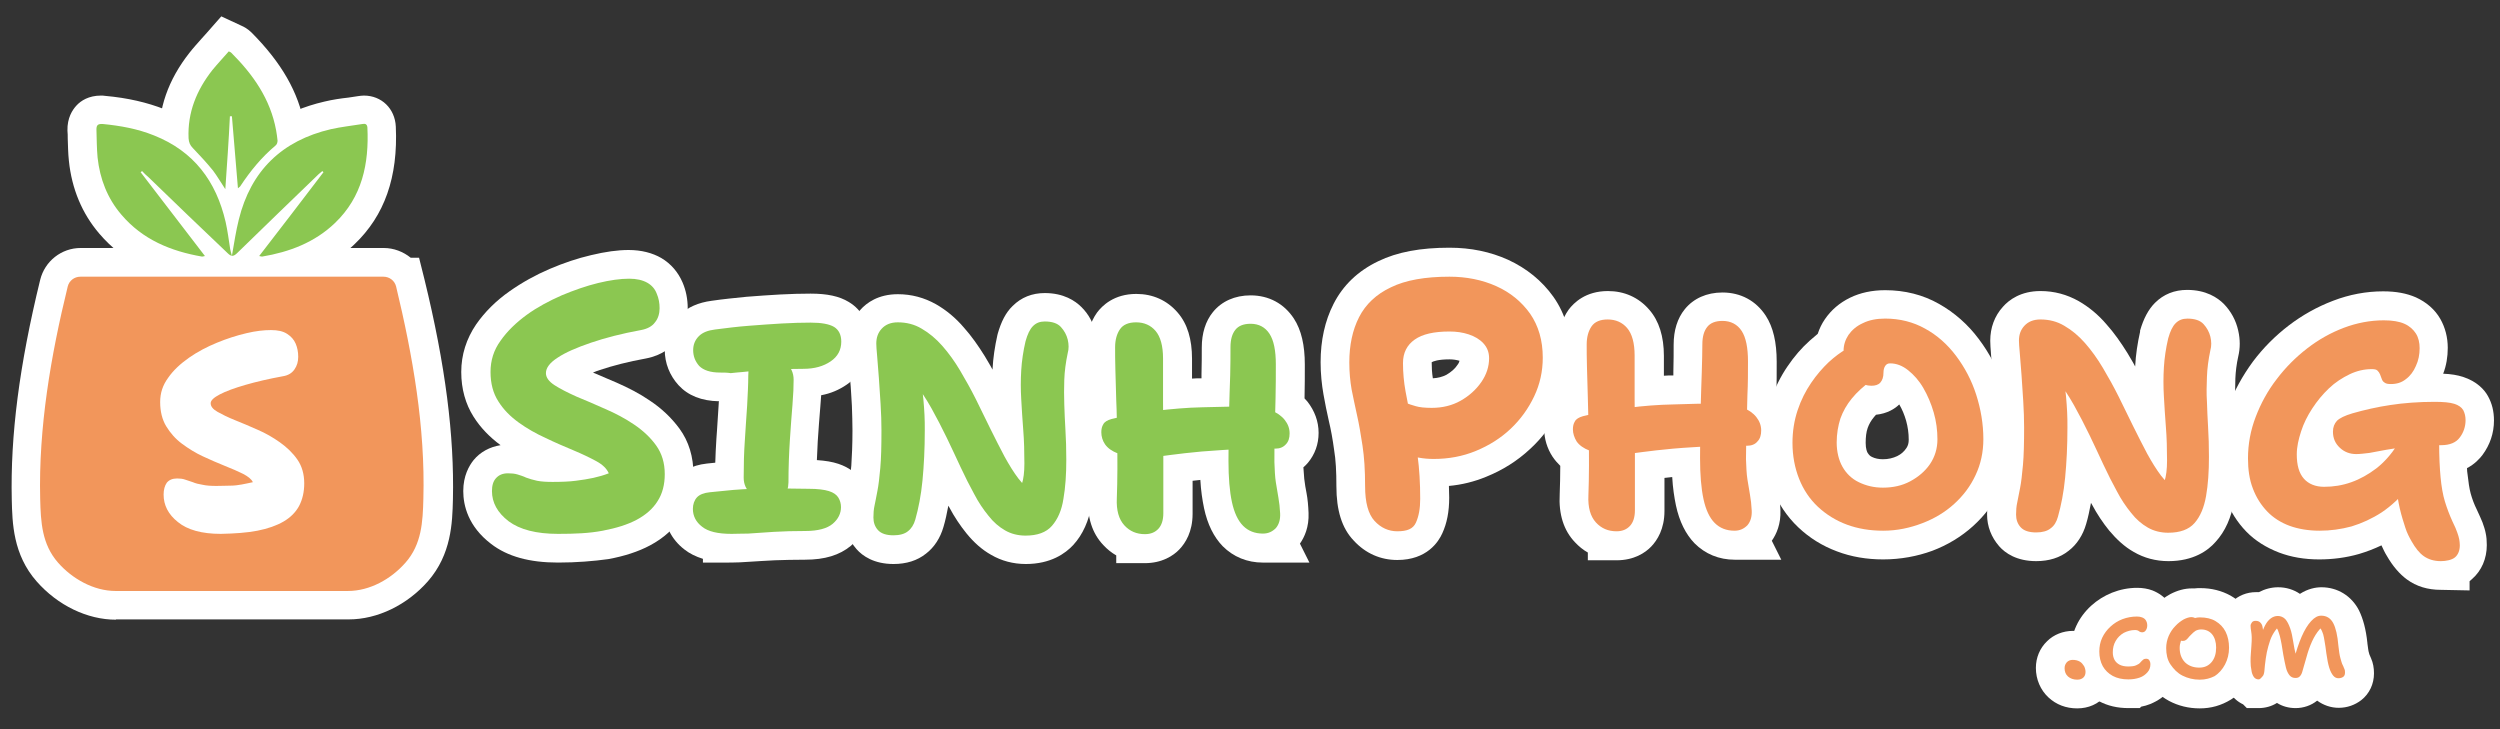 <?xml version="1.0" encoding="UTF-8"?>
<svg xmlns="http://www.w3.org/2000/svg" xmlns:xlink="http://www.w3.org/1999/xlink" version="1.1" id="Layer_2_00000150818791486019561410000013691209514979328699_" x="0px" y="0px" viewBox="0 0 871 254" style="enable-background:new 0 0 871 254;" xml:space="preserve">
<rect x="0" y="0" width="871" height="254" fill="#333333" stroke="none"/>
<style type="text/css">
	.st0{fill:#8BC751;}
	.st1{fill:#F2965B;}
	.st2{fill:#FFFFFF;}
</style>
<g>
	<g id="Layer_1-2_00000093162676756350925770000013704959349413335992_">
		<g>
			<g>
				<g>
					<path class="st0" d="M194.4,186c-7.6,0-13.3-1.5-17.2-4.4c-3.9-3-5.8-6.5-5.8-10.5c0-1.9,0.4-3.4,1.4-4.5s2.3-1.7,4.2-1.7       c1.2,0,2.3,0.1,3.3,0.4c0.9,0.3,2,0.6,3,1.1c1.1,0.4,2.4,0.8,3.8,1.1c1.5,0.3,3.3,0.4,5.4,0.4c3.1,0,5.8-0.1,8.1-0.4       s4.3-0.6,6.1-1s3.6-0.9,5.4-1.6c-0.7-1.6-2.1-3-4.3-4.2s-4.9-2.5-8-3.8c-3.1-1.3-6.4-2.7-9.7-4.3c-3.3-1.5-6.5-3.3-9.4-5.4       s-5.3-4.5-7.1-7.4c-1.8-2.8-2.7-6.2-2.7-10.2s1.1-7.6,3.5-10.9c2.3-3.3,5.4-6.3,9.1-9s7.9-4.9,12.2-6.8       c4.3-1.8,8.6-3.3,12.7-4.3s7.8-1.5,10.8-1.5c2.6,0,4.7,0.5,6.3,1.4c1.6,0.9,2.7,2.2,3.3,3.8c0.7,1.6,1,3.3,1,5.1       s-0.5,3.6-1.6,4.9c-1,1.4-2.7,2.3-4.9,2.7c-6.6,1.2-12.4,2.7-17.4,4.4s-8.9,3.4-11.6,5.2c-2.8,1.8-4.1,3.6-4.1,5.4       c0,1.5,1,2.9,3,4.2s4.6,2.6,7.7,4c3.1,1.3,6.5,2.7,10,4.3c3.5,1.5,6.9,3.3,10,5.4c3.1,2.1,5.7,4.5,7.7,7.3c2,2.8,3,6.1,3,10       c0,3.6-0.8,6.8-2.5,9.4c-1.6,2.6-4.1,4.8-7.3,6.5s-7.1,2.9-11.8,3.8S200.3,186,194.4,186L194.4,186z"></path>
					<path class="st0" d="M254.9,186c-4.8,0-8.2-0.8-10.3-2.5c-2.1-1.6-3.2-3.7-3.2-6.2c0-1.6,0.5-3,1.4-4s2.5-1.6,4.5-1.8       c3.1-0.3,5.8-0.6,8.1-0.8s4.5-0.3,6.6-0.4s4.1-0.1,6-0.1c2,0,4.1,0,6.3,0c2.2,0,4.7,0.1,7.5,0.1c3.1,0,5.4,0.3,7,0.8       s2.7,1.3,3.3,2.3s0.9,2.1,0.9,3.3c0,2.2-1,4.2-2.9,5.8s-5.1,2.5-9.5,2.5c-4,0-7.6,0.1-11,0.3c-3.4,0.2-6.3,0.4-8.9,0.6       C258.3,185.9,256.4,186,254.9,186L254.9,186z M250.9,129.8c-3.4,0-5.8-0.8-7.3-2.3c-1.4-1.6-2.1-3.4-2.1-5.5c0-2,0.7-3.6,2-4.9       s3.2-2,5.6-2.3c3.9-0.5,7.8-1,11.8-1.3c4-0.3,7.8-0.6,11.5-0.8s7-0.3,10-0.3c3.8,0,6.5,0.5,8.2,1.5c1.6,1,2.5,2.7,2.5,5.1       c0,2.9-1.2,5.2-3.7,6.9c-2.5,1.7-5.6,2.6-9.5,2.6c-3.3,0-6.3,0.1-8.9,0.2s-4.9,0.2-6.9,0.4c-2,0.2-3.8,0.3-5.3,0.5       c-1.6,0.1-3,0.3-4.2,0.4C253.3,129.8,252.1,129.8,250.9,129.8L250.9,129.8z M268.9,174.2c-2.9,0-5.3-0.7-7.1-2.1       c-1.8-1.4-2.7-3.3-2.7-5.7c0-4.4,0.1-8.7,0.4-12.9c0.3-4.2,0.5-8.3,0.8-12.1c0.2-3.9,0.4-7.4,0.4-10.5c0-2.5,0.4-4.4,1.3-5.6       c0.8-1.2,2.4-1.8,4.8-1.8c2.6,0,4.8,0.8,6.8,2.6s2.9,3.8,2.9,6.2c0,2.2-0.1,5.1-0.4,8.7s-0.6,7.6-0.9,12.2s-0.5,9.6-0.5,14.9       C274.6,172.2,272.7,174.2,268.9,174.2L268.9,174.2z"></path>
					<path class="st0" d="M311.3,186.5c-2.5,0-4.3-0.6-5.4-1.8c-1.1-1.2-1.6-2.7-1.6-4.4c0-1.4,0.1-2.9,0.4-4.2s0.6-3.1,1-5.1       c0.4-2,0.7-4.7,1-8s0.4-7.7,0.4-13c0-2.9-0.1-6-0.3-9.2c-0.2-3.2-0.4-6.2-0.6-9.1c-0.2-2.9-0.4-5.4-0.6-7.6       c-0.2-2.2-0.3-3.6-0.3-4.4c0-2.1,0.6-3.8,1.9-5.2s3.1-2.2,5.6-2.2c3,0,5.8,0.7,8.3,2.2c2.6,1.5,5,3.5,7.2,6       c2.2,2.5,4.3,5.4,6.2,8.6c1.9,3.2,3.8,6.6,5.5,10s3.4,6.9,5.1,10.4c1.7,3.4,3.3,6.6,4.9,9.6c1.6,2.9,3.2,5.5,4.8,7.6       c1.6,2.1,3.3,3.6,4.9,4.5l-8.5,4c0.8-0.6,1.7-1.4,2.6-2.4c0.9-0.9,1.6-2.3,2.2-4.1c0.6-1.8,0.9-4.2,0.9-7.2       c0-4.1-0.1-8-0.4-11.7s-0.5-7.3-0.7-10.7s-0.2-6.8,0-10.1s0.7-6.7,1.5-10.1c0.7-2.5,1.5-4.2,2.6-5.3s2.4-1.6,4.1-1.6       c2.5,0,4.4,0.6,5.6,1.9s2,2.8,2.4,4.4c0.4,1.7,0.4,3.3,0,4.7c-0.7,3.3-1.1,6.4-1.2,9.3c-0.1,2.9-0.1,5.8,0,8.6s0.2,5.8,0.4,8.9       c0.2,3.1,0.3,6.6,0.3,10.4c0,5.1-0.3,9.6-1,13.6c-0.6,4-2,7.1-4,9.4c-2,2.3-5.1,3.4-9.2,3.4c-2.6,0-5-0.6-7.1-1.8       c-2.1-1.2-4.1-2.9-5.8-5.1c-1.8-2.2-3.5-4.7-5-7.6c-1.6-2.9-3.1-5.9-4.7-9.3s-3.1-6.7-4.8-10.2c-1.7-3.5-3.5-7-5.4-10.4       c-1.9-3.4-4.1-6.7-6.5-9.7l2.8-0.6c0.4,2.7,0.7,5.1,0.9,7.1c0.2,2,0.3,3.9,0.4,5.6c0.1,1.7,0.1,3.5,0.1,5.4       c0,6.4-0.3,12.2-0.8,17.4c-0.5,5.2-1.4,9.7-2.5,13.6c-0.5,1.8-1.4,3.2-2.6,4.1C315.2,186,313.5,186.5,311.3,186.5L311.3,186.5z       "></path>
					<path class="st0" d="M398.2,159.2c-3.7,0-6.6-0.4-8.7-1.2c-2.1-0.8-3.6-1.9-4.5-3.2s-1.3-2.8-1.3-4.2c0-1.1,0.2-2,0.7-2.8       c0.4-0.8,1.4-1.4,2.8-1.8c5.2-1.3,10.4-2.3,15.7-2.9c5.3-0.6,10.6-1.1,15.9-1.2s10.6-0.3,16-0.3c3.1,0,5.8,0.4,7.9,1.3       c2.1,0.8,3.8,2,4.9,3.4s1.7,2.9,1.7,4.7c0,1.6-0.4,2.9-1.3,3.8c-0.9,1-2.1,1.5-3.6,1.5c-7.3,0-13.5,0.1-18.7,0.5       c-5.1,0.3-9.5,0.7-12.9,1.1c-3.5,0.4-6.4,0.8-8.7,1.1C401.8,159,399.8,159.2,398.2,159.2L398.2,159.2z M398.9,186.1       c-2.9,0-5.3-1-7.2-3.1s-2.8-5.2-2.6-9.4c0.1-3.1,0.2-6.5,0.2-10.3s0-7.7-0.1-11.8c-0.1-4.1-0.1-8-0.3-11.9       c-0.1-3.8-0.2-7.4-0.3-10.6c-0.1-3.2-0.1-5.9-0.1-8c0-2.6,0.6-4.7,1.7-6.3s3-2.4,5.6-2.4c2.8,0,5.1,1,6.8,3       c1.7,2,2.6,5.2,2.6,9.6c0,5.1,0,10.2,0,15.2c0,5,0.1,9.9,0.1,14.5c0,4.7,0,9.1,0,13.1v11.1c0,2.4-0.6,4.2-1.7,5.4       S401,186.1,398.9,186.1L398.9,186.1z M440,185.9c-2.8,0-5.1-0.9-6.9-2.7c-1.8-1.8-3.1-4.6-3.9-8.3c-0.8-3.7-1.2-8.5-1.2-14.3       c0-6.4,0.1-12.1,0.2-17c0.1-4.9,0.3-9.2,0.4-12.9c0.1-3.7,0.1-6.9,0.1-9.7s0.6-4.7,1.7-6.1c1.1-1.4,2.9-2.1,5.3-2.1       c2.9,0,5.1,1.2,6.6,3.5s2.2,5.9,2.2,10.6c0,3.8,0,7.7-0.1,11.8c-0.1,4.1-0.2,8.1-0.3,12c-0.1,3.9-0.1,7.3-0.1,10.3       c0.1,2.7,0.2,5.1,0.5,7c0.3,1.9,0.6,3.8,0.9,5.4s0.5,3.5,0.6,5.5c0.1,2.1-0.4,3.8-1.5,5.1C443.3,185.2,441.9,185.9,440,185.9       L440,185.9z"></path>
				</g>
				<g>
					<path class="st1" d="M486.8,185.1c-3,0-5.7-1.2-7.9-3.6s-3.3-6.4-3.3-12.1s-0.3-10.1-0.9-14.1s-1.2-7.5-1.9-10.6       c-0.7-3.1-1.3-6.1-1.9-9c-0.5-2.9-0.8-6-0.8-9.4c0-6,1.1-11.3,3.4-15.8c2.3-4.5,6-8,11.1-10.4c5.1-2.5,11.9-3.7,20.4-3.7       c5.9,0,11.4,1.1,16.3,3.3c4.9,2.2,8.8,5.4,11.8,9.6c2.9,4.2,4.4,9.3,4.4,15.3c0,4.8-1,9.3-3,13.5c-2,4.2-4.7,8-8.2,11.3       c-3.5,3.3-7.5,5.8-12.1,7.7c-4.6,1.9-9.5,2.8-14.7,2.8c-3.7,0-7-0.6-9.9-1.9c-2.9-1.3-5.1-2.9-6.8-4.9s-2.5-4.2-2.5-6.5       s0.6-3.9,1.9-5.1c1.3-1.2,2.9-1.7,4.8-1.7c1.1,0,2,0.2,2.9,0.6s2,0.7,3.3,1.1s3.2,0.6,5.6,0.6c3.7,0,7.1-0.8,10.1-2.5       c3-1.7,5.4-3.9,7.2-6.5c1.8-2.6,2.7-5.4,2.7-8.3c0-2.1-0.7-3.8-2-5.2s-3-2.4-5.1-3.1c-2.1-0.7-4.3-1-6.7-1       c-5.4,0-9.4,0.9-12.1,2.8c-2.7,1.9-4.1,4.6-4.1,8.2c0,3.3,0.3,6.6,0.9,9.9c0.6,3.3,1.3,6.8,2.1,10.4s1.5,7.7,2.1,12.1       c0.6,4.4,0.9,9.4,0.9,14.9c0,3.4-0.5,6.1-1.5,8.3S490.2,185.1,486.8,185.1L486.8,185.1z"></path>
					<path class="st1" d="M562.5,158.2c-3.7,0-6.6-0.4-8.7-1.2c-2.1-0.8-3.6-1.9-4.5-3.2c-0.8-1.3-1.3-2.8-1.3-4.2       c0-1.1,0.2-2,0.7-2.8c0.4-0.8,1.4-1.4,2.8-1.8c5.2-1.3,10.4-2.3,15.7-2.9c5.3-0.7,10.6-1.1,15.9-1.2c5.3-0.2,10.6-0.3,16-0.3       c3.1,0,5.8,0.4,7.9,1.3c2.2,0.9,3.8,2,4.9,3.4s1.7,2.9,1.7,4.7c0,1.6-0.4,2.9-1.3,3.8c-0.8,1-2.1,1.5-3.6,1.5       c-7.3,0-13.5,0.1-18.7,0.5c-5.2,0.3-9.5,0.7-12.9,1.1c-3.5,0.4-6.4,0.8-8.7,1.1C566.1,158,564.1,158.2,562.5,158.2L562.5,158.2       z M563.2,185.1c-2.9,0-5.3-1-7.2-3.1s-2.8-5.2-2.6-9.4c0.1-3.1,0.2-6.5,0.2-10.3s0-7.7-0.1-11.8c-0.1-4.1-0.2-8-0.3-11.9       c-0.1-3.9-0.2-7.4-0.3-10.6c-0.1-3.2-0.1-5.9-0.1-8c0-2.6,0.6-4.7,1.7-6.3s3-2.4,5.6-2.4c2.8,0,5.1,1,6.8,3       c1.7,2,2.6,5.2,2.6,9.6c0,5.1,0,10.2,0,15.2c0,5,0.1,9.9,0.1,14.5c0,4.7,0,9.1,0,13.1v11.1c0,2.4-0.6,4.2-1.7,5.4       S565.3,185.1,563.2,185.1L563.2,185.1z M604.3,184.9c-2.8,0-5.1-0.9-6.9-2.7c-1.8-1.8-3.1-4.6-3.9-8.3       c-0.8-3.7-1.2-8.5-1.2-14.3c0-6.4,0.1-12.1,0.2-17c0.1-4.9,0.3-9.2,0.4-12.9c0.1-3.7,0.2-6.9,0.2-9.7s0.6-4.7,1.7-6.1       c1.1-1.4,2.9-2.1,5.3-2.1c2.9,0,5.2,1.2,6.7,3.5s2.2,5.9,2.2,10.6c0,3.8,0,7.7-0.2,11.8c-0.1,4.1-0.2,8.1-0.3,12       c-0.1,3.9-0.2,7.3-0.2,10.3c0.1,2.7,0.2,5.1,0.5,7c0.3,1.9,0.6,3.8,0.9,5.4s0.5,3.5,0.6,5.5c0.1,2.1-0.4,3.8-1.5,5.1       C607.6,184.2,606.2,184.9,604.3,184.9L604.3,184.9z"></path>
					<path class="st1" d="M656.1,184.9c-4.6,0-8.8-0.7-12.6-2.1s-7.2-3.5-10.1-6.2c-2.9-2.7-5.1-6-6.6-9.8c-1.5-3.8-2.3-8-2.3-12.5       c0-4,0.6-7.8,1.8-11.4c1.2-3.6,2.8-6.7,4.7-9.5c1.9-2.8,4-5.2,6.1-7.2c2.2-2,4.2-3.5,6.2-4.6c1.9-1.1,3.5-1.6,4.8-1.6       c1.5,0,2.7,0.2,3.6,0.7c0.9,0.4,1.8,1.3,2.6,2.5c1.4,1.9,1.8,3.7,1.2,5.3c-0.6,1.6-1.7,2.9-3.4,4c-2.8,2-5.1,4.1-6.9,6.3       s-3.1,4.5-4,7c-0.8,2.5-1.3,5.3-1.3,8.4s0.7,6.1,2,8.4s3.2,4.2,5.7,5.4s5.2,1.9,8.4,1.9c3.5,0,6.7-0.7,9.5-2.2s5.2-3.5,6.9-6       c1.7-2.5,2.6-5.4,2.6-8.6s-0.4-6.3-1.3-9.4s-2.1-5.9-3.6-8.5c-1.5-2.6-3.3-4.6-5.3-6.2c-2-1.6-4.1-2.4-6.3-2.4       c-0.8,0-1.3,0.3-1.7,0.9c-0.4,0.6-0.6,1.4-0.6,2.4c0,1.5-0.4,2.6-1.1,3.4s-1.8,1.1-3.1,1.1c-1.6,0-3.1-0.5-4.6-1.4       c-1.5-0.9-2.7-2.3-3.7-4.1c-1-1.8-1.4-4-1.4-6.7c0-2,0.6-3.8,1.7-5.5c1.2-1.7,2.8-3.1,5-4.1c2.2-1.1,4.8-1.6,7.8-1.6       c5.1,0,9.8,1.2,13.9,3.5c4.2,2.3,7.8,5.5,10.8,9.5c3,4,5.4,8.5,7,13.5c1.6,5,2.5,10.2,2.5,15.5c0,4.5-0.9,8.7-2.7,12.5       c-1.8,3.9-4.3,7.2-7.5,10.1c-3.2,2.9-6.9,5.1-11.1,6.7S661,184.9,656.1,184.9L656.1,184.9z"></path>
					<path class="st1" d="M709.4,185.5c-2.5,0-4.3-0.6-5.4-1.8c-1.1-1.2-1.6-2.7-1.6-4.4c0-1.4,0.1-2.9,0.4-4.2       c0.3-1.4,0.6-3.1,1-5.1c0.4-2,0.7-4.7,1-8c0.3-3.3,0.4-7.7,0.4-13c0-2.9-0.1-6-0.3-9.2s-0.4-6.2-0.6-9.1       c-0.2-2.9-0.4-5.4-0.6-7.6s-0.3-3.6-0.3-4.4c0-2.1,0.6-3.8,1.9-5.2s3.1-2.2,5.6-2.2c3,0,5.8,0.7,8.3,2.2c2.6,1.5,5,3.5,7.2,6       c2.2,2.5,4.3,5.4,6.2,8.6c1.9,3.2,3.8,6.6,5.5,10s3.4,6.9,5.1,10.4c1.7,3.4,3.3,6.6,4.9,9.6c1.6,2.9,3.2,5.5,4.8,7.6       c1.6,2.1,3.3,3.6,4.9,4.5l-8.5,4c0.8-0.6,1.7-1.4,2.6-2.4c0.9-0.9,1.6-2.3,2.2-4.1c0.6-1.8,0.9-4.2,0.9-7.2       c0-4.1-0.1-8-0.4-11.7c-0.3-3.7-0.5-7.3-0.7-10.7s-0.2-6.8,0-10.1s0.7-6.7,1.5-10.1c0.7-2.5,1.5-4.2,2.6-5.3s2.4-1.6,4.1-1.6       c2.5,0,4.4,0.6,5.6,1.9s2,2.8,2.4,4.4c0.4,1.7,0.4,3.3,0,4.7c-0.7,3.3-1.1,6.4-1.2,9.3c-0.1,2.9-0.2,5.8,0,8.6       c0.1,2.8,0.2,5.8,0.4,8.9c0.2,3.1,0.3,6.6,0.3,10.4c0,5.1-0.3,9.6-1,13.6c-0.7,4-2,7.1-4,9.4c-2,2.3-5.1,3.4-9.2,3.4       c-2.6,0-5-0.6-7.1-1.8c-2.1-1.2-4.1-2.9-5.8-5.1c-1.8-2.2-3.5-4.7-5-7.6c-1.6-2.9-3.1-5.9-4.7-9.3s-3.1-6.7-4.8-10.2       s-3.5-7-5.4-10.4c-1.9-3.4-4.1-6.7-6.5-9.7l2.8-0.6c0.4,2.7,0.7,5.1,0.9,7.1c0.2,2,0.3,3.9,0.4,5.6c0.1,1.7,0.1,3.5,0.1,5.4       c0,6.4-0.3,12.2-0.8,17.4s-1.4,9.7-2.5,13.6c-0.5,1.8-1.3,3.2-2.6,4.1C713.3,185,711.6,185.5,709.4,185.5L709.4,185.5z"></path>
					<path class="st1" d="M850.4,195.5c-2.4,0-4.3-0.6-5.9-1.7s-3-2.9-4.3-5.2c-0.8-1.4-1.6-2.9-2.2-4.8s-1.3-4-1.9-6.6       c-0.6-2.6-1.1-5.8-1.5-9.6l4.6,2.1c-2.9,3.6-6,6.5-9.4,8.8c-3.4,2.2-6.9,3.8-10.5,4.9c-3.7,1-7.4,1.5-11.2,1.5       s-7.4-0.6-10.4-1.7s-5.7-2.8-7.8-5s-3.8-4.8-5-8c-1.2-3.1-1.7-6.6-1.7-10.5c0-5,0.9-9.8,2.7-14.5c1.8-4.7,4.2-9.1,7.3-13.1       c3.1-4.1,6.6-7.6,10.6-10.7c4-3.1,8.3-5.5,12.8-7.2s9.2-2.6,13.9-2.6c3,0,5.4,0.4,7.2,1.2c1.8,0.8,3.1,2,4,3.4s1.3,3.2,1.3,5.1       c0,2.2-0.4,4.3-1.3,6.2c-0.8,1.9-2,3.5-3.5,4.6c-1.5,1.2-3.2,1.7-5.2,1.7c-1,0-1.7-0.1-2.2-0.5c-0.5-0.3-0.8-0.7-1-1.3       c-0.2-0.6-0.4-1.1-0.6-1.6c-0.2-0.5-0.5-0.9-0.9-1.3s-1.1-0.5-2-0.5c-2.6,0-5.2,0.6-7.7,1.8s-5,2.8-7.2,4.9       c-2.2,2.1-4.1,4.4-5.8,7s-3,5.2-3.9,8s-1.5,5.4-1.5,8c0,3.8,0.8,6.6,2.5,8.5c1.6,1.8,4,2.8,7,2.8c3.3,0,6.4-0.5,9.5-1.6       s5.9-2.7,8.7-4.8c2.7-2.1,5.1-4.8,7.2-8c1.3-1.8,2.7-3,4.2-3.6c1.5-0.6,3.4-1,5.6-1c1.7,0,3,0.3,3.7,0.9       c0.8,0.6,1.2,1.5,1.2,2.8c0,4.8,0.2,8.8,0.5,12s0.8,6.1,1.5,8.4s1.6,4.7,2.7,7.1c0.8,1.6,1.3,2.8,1.6,3.7s0.6,1.7,0.7,2.4       c0.1,0.6,0.2,1.4,0.2,2.1c0,1.8-0.6,3.3-1.7,4.2S852.2,195.5,850.4,195.5L850.4,195.5z M820.9,158.2c-2.2,0-4.1-0.7-5.7-2.2       s-2.4-3.3-2.4-5.6c0-1.6,0.5-2.8,1.4-3.8c0.9-0.9,2.7-1.8,5.4-2.6c4.2-1.2,8.6-2.2,13.2-2.9c4.7-0.7,9.8-1.1,15.4-1.1       c3.1,0,5.3,0.2,6.9,0.7c1.5,0.5,2.5,1.2,3.1,2.2c0.5,1,0.8,2.1,0.8,3.5c0,2.2-0.7,4.3-2,6c-1.3,1.8-3.5,2.7-6.5,2.7       c-4.3,0-8,0.1-11.1,0.5c-3.1,0.3-5.8,0.7-8,1.1c-2.2,0.4-4.2,0.8-5.9,1.1C823.8,158,822.2,158.2,820.9,158.2L820.9,158.2z"></path>
				</g>
				<g>
					<path class="st1" d="M723.7,236.8c-1.3,0-2.4-0.4-3.2-1.1s-1.2-1.7-1.2-2.9c0-0.9,0.3-1.5,0.8-2.1c0.5-0.5,1.2-0.8,2-0.8       c1,0,1.8,0.2,2.5,0.6c0.7,0.4,1.1,1,1.5,1.6c0.3,0.6,0.5,1.3,0.5,2c0,0.7-0.2,1.4-0.7,1.9S724.7,236.8,723.7,236.8L723.7,236.8       z"></path>
					<path class="st1" d="M741.5,236.7c-2.1,0-3.9-0.4-5.4-1.2s-2.7-2-3.5-3.4c-0.8-1.5-1.2-3.2-1.2-5.1c0-1.7,0.3-3.3,1-4.8       s1.7-2.8,2.9-3.9s2.6-2,4.2-2.6c1.6-0.6,3.3-0.9,5-0.9c0.7,0,1.3,0.1,1.8,0.3c0.5,0.2,1,0.5,1.3,1s0.5,1,0.5,1.8       c0,0.7-0.2,1.3-0.5,1.7c-0.3,0.5-0.8,0.7-1.3,0.7c-0.3,0-0.6-0.1-0.8-0.2c-0.2-0.1-0.4-0.3-0.6-0.4s-0.6-0.2-1-0.2       c-1.5,0-2.8,0.4-4,1c-1.2,0.7-2.1,1.6-2.8,2.8s-1,2.5-1,4c0,1,0.2,1.8,0.6,2.6c0.4,0.7,1,1.3,1.8,1.7c0.8,0.4,1.8,0.6,2.9,0.6       s2.2-0.1,2.8-0.4c0.7-0.3,1.2-0.6,1.5-1c0.3-0.4,0.7-0.7,0.9-0.9c0.3-0.3,0.7-0.4,1.1-0.4c0.5,0,0.9,0.2,1.1,0.5       s0.4,0.8,0.4,1.4c0,1.1-0.3,2-1,2.8c-0.7,0.8-1.6,1.5-2.8,1.9S743,236.7,741.5,236.7L741.5,236.7z"></path>
					<path class="st1" d="M766.4,236.8c-2.2,0-4.2-0.5-6-1.4s-3.1-2.3-4.2-3.9s-1.5-3.6-1.5-5.7c0-1.5,0.3-2.9,0.9-4.3       c0.6-1.3,1.3-2.4,2.3-3.4c0.9-1,1.9-1.7,2.9-2.3c1-0.5,1.9-0.8,2.7-0.8c0.4,0,0.7,0.1,1,0.2s0.5,0.3,0.7,0.5s0.2,0.5,0.2,0.9       c0,0.7-0.2,1.4-0.5,1.9c-0.3,0.6-0.9,1-1.8,1.4c-0.8,0.5-1.5,1-2.1,1.6s-1,1.2-1.2,1.9s-0.4,1.4-0.4,2.3c0,2.1,0.6,3.7,1.8,5       c1.2,1.2,2.9,1.9,5,1.9c1.8,0,3.2-0.6,4.3-1.9c1.1-1.3,1.6-3,1.6-5.1c0-1.9-0.5-3.5-1.4-4.6c-0.9-1.1-2.2-1.7-3.8-1.7       c-0.8,0-1.5,0.2-2,0.5s-1,0.8-1.6,1.4c-0.4,0.4-0.8,0.8-1,1.1c-0.3,0.3-0.5,0.6-0.8,0.7c-0.2,0.2-0.6,0.3-1,0.3       c-0.5,0-0.8-0.1-1.1-0.4c-0.3-0.3-0.4-0.8-0.4-1.6c0-0.7,0.2-1.4,0.6-2.1s1-1.4,1.7-2s1.5-1.1,2.4-1.5c0.9-0.4,1.8-0.6,2.7-0.6       c2.2,0,4,0.4,5.5,1.3c1.5,0.9,2.7,2.1,3.5,3.7s1.2,3.5,1.2,5.6s-0.5,4.1-1.4,5.8s-2.1,3.1-3.7,4.1       C770.1,236.3,768.4,236.8,766.4,236.8L766.4,236.8z"></path>
					<path class="st1" d="M786.9,236.7c-0.7,0-1.3-0.3-1.7-0.9c-0.4-0.6-0.7-1.4-0.8-2.3c-0.2-0.9-0.3-1.9-0.3-3       c0-0.9,0-1.9,0.1-2.8s0.1-1.9,0.2-2.9c0.1-1,0.1-1.9,0.1-2.8c0-0.7-0.1-1.4-0.2-2.1c-0.1-0.6-0.2-1.3-0.2-1.9       c0-0.4,0.2-0.8,0.5-1.2s0.8-0.5,1.3-0.5c0.7,0,1.2,0.2,1.6,0.6c0.4,0.4,0.7,0.9,0.8,1.7s0.3,1.5,0.3,2.4l-0.9,0.8       c0.4-1.6,0.9-2.9,1.5-4s1.2-1.8,2-2.4c0.7-0.5,1.5-0.8,2.4-0.8c1,0,1.9,0.4,2.6,1.1c0.7,0.8,1.2,1.8,1.7,3.2       c0.5,1.4,0.8,3,1.1,4.9c0.3,1.7,0.5,3,0.8,4c0.2,1,0.4,1.8,0.6,2.4l-1.2-0.3c0.8-3.1,1.7-5.8,2.7-8.1s2.1-4.1,3.3-5.4       c1.2-1.3,2.3-1.9,3.5-1.9c1.9,0,3.3,0.9,4.2,2.6s1.5,4.3,1.8,7.9c0.2,1.8,0.4,3.3,0.7,4.3s0.5,1.9,0.8,2.4s0.4,1.1,0.6,1.4       c0.2,0.4,0.2,0.8,0.2,1.3c0,0.6-0.2,1.1-0.6,1.4s-1,0.5-1.7,0.5s-1.3-0.3-1.8-0.9c-0.5-0.6-1-1.5-1.4-2.8s-0.7-2.9-1-5       c-0.2-1.7-0.4-3-0.6-4.1c-0.2-1.1-0.3-1.9-0.5-2.5s-0.4-1.1-0.6-1.5s-0.5-0.8-0.8-1.2h1.1c-1.2,1.1-2.2,2.5-3,4       c-0.8,1.5-1.5,3.3-2.1,5.2c-0.6,2-1.2,4.2-1.9,6.6c-0.2,0.7-0.5,1.2-0.9,1.6s-0.9,0.5-1.5,0.5c-0.8,0-1.5-0.3-2-0.9       c-0.5-0.6-1-1.5-1.3-2.8s-0.6-2.7-0.9-4.4c-0.2-1.4-0.4-2.6-0.6-3.7c-0.2-1.1-0.4-2-0.6-2.8c-0.2-0.8-0.5-1.5-0.7-2.1       c-0.3-0.6-0.6-1.1-1-1.6l1.2,0.5c-0.8,0.8-1.5,1.8-2.1,2.9c-0.6,1.1-1,2.4-1.4,3.8s-0.7,2.8-0.9,4.3s-0.4,3-0.5,4.5       c-0.1,0.8-0.3,1.4-0.6,1.7S787.5,236.7,786.9,236.7L786.9,236.7z"></path>
				</g>
				<g>
					<path class="st1" d="M138,99.8c-0.5-2-2.3-3.4-4.4-3.4H28c-2.1,0-3.9,1.4-4.4,3.4c-5.9,24.1-10.2,49.2-9.6,74       c0.2,8.1,0.6,15.8,6.2,22.2c4.9,5.6,12.4,9.9,20.1,9.9h80.9c7.7,0,15.1-4.2,20.1-9.9c5.6-6.4,6-14.1,6.2-22.2       C148.2,148.9,143.8,123.9,138,99.8L138,99.8z"></path>
					<path class="st2" d="M76.9,186c-6.6,0-11.6-1.4-14.9-4.1c-3.4-2.7-5-5.9-5-9.6c0-1.7,0.4-3.1,1.1-4.1c0.8-1,2-1.5,3.6-1.5       c1,0,2,0.1,2.8,0.4s1.7,0.6,2.7,0.9c0.9,0.4,2.1,0.7,3.4,0.9c1.3,0.3,2.9,0.4,4.8,0.4c1.9,0,3.7-0.1,5-0.1s2.7-0.2,3.8-0.4       c1.2-0.2,2.4-0.5,3.9-0.8c-0.5-1.1-1.7-2-3.4-2.9c-1.8-0.9-3.9-1.8-6.4-2.8c-2.5-1-5-2.1-7.6-3.3s-5-2.7-7.3-4.4       s-4.1-3.8-5.5-6.1s-2.1-5.2-2.1-8.4s0.9-5.9,2.8-8.5c1.8-2.6,4.3-4.9,7.3-7c3-2.1,6.3-3.8,9.7-5.2s6.8-2.5,10.2-3.3       c3.3-0.8,6.2-1.1,8.6-1.1s4.2,0.4,5.6,1.3c1.4,0.9,2.4,2,3,3.4c0.6,1.4,0.9,2.9,0.9,4.6s-0.4,3.1-1.3,4.4       c-0.9,1.3-2.2,2.1-4.1,2.4c-4.9,0.9-9.2,1.9-13,3c-3.8,1.1-6.8,2.2-8.9,3.3c-2.1,1.1-3.2,2.1-3.2,3.1c0,1.1,0.8,2.1,2.4,3       c1.6,0.9,3.6,1.9,6.1,2.9s5.1,2.1,7.8,3.3c2.8,1.2,5.4,2.7,7.8,4.4s4.5,3.7,6.1,6s2.4,5.1,2.4,8.3c0,3-0.6,5.6-1.8,7.9       c-1.2,2.2-3,4-5.4,5.4s-5.5,2.5-9.1,3.2S81.8,185.9,76.9,186L76.9,186z"></path>
					<g>
						<path class="st0" d="M80.8,89.1c0.8-4.6,1.4-8.6,2.4-12.6C87.4,59.5,98.2,49,115.3,45c3.6-0.8,7.3-1.2,11-1.8        c1-0.2,1.6,0.1,1.7,1.2c0.6,12.6-1.8,24.2-11.3,33.3c-7.1,6.8-15.9,10.1-25.4,11.7c-0.2,0-0.5-0.1-1-0.2        c7.6-9.8,15-19.5,22.4-29.2c-0.1-0.1-0.3-0.3-0.4-0.4c-0.4,0.4-0.9,0.7-1.3,1.1c-9.4,9.1-18.9,18.2-28.3,27.4        c-1.3,1.3-2.1,1.4-3.4,0.1C70,79.4,60.9,70.6,51.8,61.8c-0.8-0.7-1.6-1.4-2.3-2.2c-0.2,0.1-0.3,0.3-0.5,0.4        c7.4,9.7,14.8,19.3,22.4,29.2c-0.5,0.1-0.8,0.2-1,0.2c-10.9-1.9-20.7-5.9-28.1-14.6c-4.9-5.7-7.5-12.5-8.3-19.9        c-0.3-3.2-0.3-6.5-0.4-9.8c0-1.5,0.5-2,2.2-1.9c6.2,0.6,12.2,1.7,17.9,4c13.8,5.5,21.6,15.9,24.9,30.1        c0.7,3.1,1.1,6.3,1.6,9.5C80.3,87.4,80.5,88,80.8,89.1L80.8,89.1z"></path>
						<path class="st0" d="M78.5,65.9c-1.6-2.4-2.8-4.5-4.3-6.5c-2.2-2.7-4.6-5.3-7-7.8c-1-1-1.4-2-1.5-3.4        c-0.4-9,2.8-16.8,8.3-23.8c1.8-2.2,3.8-4.3,5.7-6.5c0.5,0.2,0.7,0.3,0.9,0.5c7.6,7.6,13.6,16.1,15.6,27        c0.2,1.2,0.4,2.4,0.5,3.6c0,0.6-0.2,1.3-0.7,1.7c-4.9,4.1-8.8,8.9-12.3,14.2c-0.1,0.2-0.3,0.2-0.8,0.7        c-0.7-8.6-1.4-16.8-2.1-25.1c-0.2,0-0.4,0-0.7,0C79.7,48.9,79.1,57.2,78.5,65.9L78.5,65.9z"></path>
					</g>
				</g>
			</g>
		</g>
		<g>
			<g>
				<g>
					<path class="st2" d="M194.4,196c-9.9,0-17.6-2.1-23.3-6.5c-8-6.1-9.7-13.4-9.7-18.4c0-5.3,2-8.8,3.6-10.8       c2.3-2.8,5.6-4.6,9.4-5.2c-3.8-2.8-7-6.1-9.4-9.9c-2.8-4.4-4.3-9.7-4.3-15.6c0-6,1.8-11.6,5.2-16.6c3-4.3,6.9-8.2,11.6-11.5       c4.4-3.1,9.1-5.7,14-7.8c4.9-2.1,9.7-3.7,14.4-4.8c5-1.2,9.3-1.8,13.1-1.8c4.4,0,8.3,1,11.4,2.8c3.4,2,5.9,5,7.4,8.5       c1.2,2.8,1.8,5.8,1.8,9c0,4-1.2,7.8-3.5,10.9c-1.8,2.4-5.2,5.5-11.1,6.6c-6.1,1.1-11.5,2.5-16,4c-0.9,0.3-1.7,0.6-2.4,0.9       c2.6,1.1,5.3,2.3,8.2,3.5c4.1,1.8,8,3.8,11.5,6.2c4.1,2.7,7.6,6,10.4,9.8c3.3,4.5,4.9,9.9,4.9,15.9c0,5.5-1.3,10.4-4,14.7       c-2.6,4.2-6.4,7.6-11.1,10.1c-4.1,2.2-9.1,3.8-14.6,4.8C206.8,195.5,200.9,196,194.4,196L194.4,196L194.4,196z"></path>
					<path class="st2" d="M244.9,196v-1.3c-2.5-0.8-4.6-1.8-6.5-3.3c-4.5-3.5-7-8.5-7-14.1c0-4.2,1.4-7.9,4.1-10.8       c1.8-2,5.2-4.4,10.8-5c1-0.1,1.9-0.2,2.9-0.3c0.1-2.8,0.2-5.6,0.4-8.4l0.2-2.8c0.2-3.2,0.4-6.3,0.6-9.3c0-0.3,0-0.6,0.1-0.9       c-6.1-0.1-10.8-2-14.1-5.6c-3.1-3.4-4.8-7.7-4.8-12.3c0-4.8,1.8-8.9,5.1-12.1c2.9-2.8,6.7-4.4,11.2-5c4.1-0.6,8.2-1,12.2-1.4       c3.9-0.3,7.9-0.6,11.7-0.8c3.8-0.2,7.4-0.3,10.6-0.3c5.8,0,10,0.9,13.3,2.9c4.7,2.8,7.3,7.8,7.3,13.7c0,6.1-2.8,11.5-8,15.1       c-2.6,1.8-5.6,3.1-8.9,3.7c-0.1,1.2-0.2,2.5-0.3,4c-0.3,3.5-0.6,7.6-0.9,12.1c-0.1,2-0.2,4.2-0.3,6.5c3,0.2,5.4,0.6,7.5,1.3       c3.9,1.3,6.8,3.6,8.6,6.7c1.5,2.5,2.2,5.4,2.2,8.4c0,5.2-2.3,10-6.5,13.5c-3.9,3.2-9,4.8-15.9,4.8c-3.9,0-7.4,0.1-10.5,0.2       c-3.2,0.2-6.1,0.3-8.6,0.5c-2.7,0.2-5,0.3-6.7,0.3H244.9z"></path>
					<path class="st2" d="M357.4,196.5c-4.4,0-8.5-1.1-12.1-3.2c-3.2-1.8-6-4.3-8.6-7.5c-2.1-2.6-4.2-5.7-6-9.1       c-0.1-0.2-0.2-0.4-0.3-0.5c-0.5,2.6-1,5.1-1.7,7.4c-1.1,3.8-3.2,7.1-6.1,9.3c-3,2.4-6.8,3.6-11.3,3.6l0,0       c-6.8,0-10.8-2.8-12.9-5.2c-2.7-3.1-4.2-6.9-4.2-11c0-2,0.2-4.1,0.6-6.1l0.1-0.3c0.3-1.3,0.6-2.9,0.9-4.7       c0.2-1.2,0.5-3.4,0.8-7c0.2-3.1,0.4-7.2,0.4-12.2c0-2.7-0.1-5.6-0.2-8.6c-0.2-2.9-0.3-5.9-0.6-9l-0.1-1       c-0.2-2.4-0.3-4.6-0.5-6.4c-0.2-2.6-0.3-4.1-0.3-5.2c0-4.5,1.5-8.6,4.4-11.8c2.2-2.5,6.3-5.5,13.1-5.5c4.8,0,9.2,1.2,13.3,3.5       c3.5,2,6.8,4.7,9.7,8.1c2.6,2.9,5,6.3,7.3,10c0.9,1.6,1.9,3.1,2.7,4.7c0-0.1,0-0.1,0-0.2c0.2-3.9,0.8-7.9,1.7-11.9l0.1-0.4       c1.2-4.2,2.8-7.4,5.2-9.7c3-3,6.8-4.5,11.2-4.5c6.6,0,10.6,2.7,12.8,4.9c2.6,2.6,4.2,5.7,5,9.3c0.7,3.1,0.7,6.1,0,9       c-0.6,2.7-0.9,5.3-1,7.6c-0.1,2.5-0.1,5.1,0,7.8c0.1,2.6,0.2,5.5,0.4,8.7c0.2,3.3,0.3,7,0.3,10.9c0,5.6-0.4,10.7-1.1,15.2       c-1,5.9-3.1,10.7-6.5,14.4C371.2,192.8,366.1,196.5,357.4,196.5z"></path>
					<path class="st2" d="M388.9,196.1v-2.6c-1.6-0.9-3.1-2.1-4.5-3.6c-3.9-4.1-5.7-9.7-5.3-16.8c0.1-2.9,0.2-6.2,0.2-9.8       c0,0,0,0,0,0c-1-1-1.9-2-2.7-3.2c-1.9-2.9-2.9-6.3-2.9-9.6c0-2.9,0.7-5.5,2-7.8c0.6-1.1,1.6-2.4,3.2-3.6       c-0.1-3.5-0.2-6.8-0.2-9.8c-0.1-3.1-0.1-5.9-0.1-8.2c0-4.7,1.2-8.8,3.6-12.2c1.8-2.4,5.9-6.5,13.7-6.5c5.7,0,10.7,2.2,14.4,6.5       c3.4,3.9,5,9.3,5,16.1c0,2.3,0,4.6,0,6.9c1.1-0.1,2.1-0.1,3.2-0.1c0,0,0,0,0.1,0c0-0.4,0-0.9,0-1.3c0.1-3.6,0.1-6.8,0.1-9.4       c0-5,1.3-9.2,3.9-12.4c3-3.7,7.6-5.8,13.1-5.8c6.4,0,11.7,2.9,15.1,8.1c2.6,4,3.8,9.3,3.8,16c0,3.7,0,7.7-0.1,11.8       c0.3,0.4,0.7,0.7,1,1.1c2.5,3.2,3.9,6.9,3.9,10.9c0,4-1.3,7.5-3.7,10.4c-0.5,0.6-1,1.1-1.6,1.6c0.1,1.5,0.2,2.8,0.3,4       c0.2,1.8,0.5,3.5,0.8,5c0.4,2.1,0.6,4.4,0.7,6.9c0.2,4.9-1.4,8.4-3,10.7l3.3,6.6l-16.2,0c-5.5,0-10.3-2-14-5.7       c-3.1-3.2-5.3-7.6-6.5-13.2c-0.6-2.9-1.1-6.2-1.3-9.9c-0.9,0.1-1.8,0.2-2.7,0.3c0,0.1,0,11.5,0,11.5c0,6.3-2.5,10.2-4.6,12.4       c-2.1,2.2-6,4.8-12.1,4.8H388.9z"></path>
				</g>
				<g>
					<path class="st2" d="M486.8,195.1c-5.8,0-11.1-2.3-15.2-6.8c-4.1-4.3-6-10.5-6-18.9c0-5.1-0.2-9.1-0.8-12.7       c-0.5-3.7-1.1-7-1.8-9.9c-0.7-3.2-1.4-6.4-1.9-9.4c-0.6-3.4-1-7.2-1-11.2c0-7.6,1.5-14.4,4.5-20.3c3.3-6.5,8.5-11.5,15.6-14.9       c6.6-3.2,14.7-4.7,24.8-4.7c7.4,0,14.2,1.4,20.4,4.2c6.5,3,11.8,7.3,15.8,12.9c4.1,5.8,6.2,12.9,6.2,21       c0,6.2-1.3,12.2-3.9,17.8c-2.5,5.4-6,10.2-10.5,14.3c-4.4,4.1-9.5,7.3-15.2,9.6c-4.1,1.7-8.5,2.8-13,3.2c0,1.3,0.1,2.7,0.1,4.1       c0,4.9-0.8,8.9-2.4,12.4C501.2,188.7,497.2,195.1,486.8,195.1L486.8,195.1z M498.8,126.2c0,1.8,0.1,3.7,0.4,5.6       c1.8-0.1,3.3-0.5,4.7-1.2c1.7-1,3-2.1,3.9-3.5c0.4-0.5,0.6-1,0.7-1.4c-1-0.3-2.2-0.5-3.5-0.5       C501,125.2,499.3,125.9,498.8,126.2C498.8,126.2,498.8,126.2,498.8,126.2z"></path>
					<path class="st2" d="M553.2,195.1v-2.6c-1.6-0.9-3.1-2.1-4.5-3.6c-3.9-4.1-5.7-9.7-5.3-16.8c0.1-2.9,0.2-6.2,0.2-9.8       c0,0,0,0,0,0c-1-1-1.9-2-2.7-3.2c-1.9-2.9-2.9-6.3-2.9-9.6c0-2.9,0.7-5.5,2-7.8c0.6-1.1,1.6-2.4,3.2-3.6       c-0.1-3.5-0.2-6.8-0.2-9.8c-0.1-3.1-0.1-5.9-0.1-8.2c0-4.7,1.2-8.8,3.6-12.2c1.8-2.4,5.9-6.5,13.7-6.5c5.7,0,10.7,2.2,14.4,6.5       c3.4,3.9,5.1,9.3,5.1,16.1c0,2.3,0,4.6,0,6.9c1.1-0.1,2.1-0.1,3.2-0.1c0,0,0,0,0.1,0c0-0.4,0-0.9,0-1.3       c0.1-3.6,0.1-6.8,0.1-9.4c0-5,1.3-9.2,3.9-12.4c3-3.7,7.6-5.8,13.1-5.8c6.4,0,11.7,2.9,15.1,8.1c2.6,4,3.8,9.3,3.8,16       c0,3.7,0,7.7-0.1,11.8c0.3,0.4,0.7,0.7,1,1.1c2.5,3.2,3.9,6.9,3.9,10.9c0,4-1.3,7.5-3.7,10.4c-0.5,0.6-1,1.1-1.6,1.6       c0.1,1.5,0.2,2.8,0.3,4c0.2,1.8,0.5,3.5,0.8,5c0.4,2.1,0.6,4.4,0.7,6.9c0.2,4.9-1.4,8.4-3,10.7l3.3,6.6l-16.2,0       c-5.5,0-10.3-2-14-5.7c-3.1-3.2-5.3-7.6-6.5-13.2c-0.6-2.9-1.1-6.2-1.3-9.9c-0.9,0.1-1.8,0.2-2.7,0.3c0,0.1,0,11.5,0,11.5       c0,6.3-2.5,10.2-4.6,12.4c-2.1,2.2-6,4.8-12.1,4.8H553.2z"></path>
					<path class="st2" d="M656.1,194.9c-5.7,0-11.1-0.9-16.1-2.8c-5.1-1.9-9.6-4.7-13.5-8.4c-3.9-3.7-6.9-8.2-9-13.3       c-2-4.9-3-10.4-3-16.3c0-5.1,0.8-10.1,2.4-14.6c1.5-4.4,3.5-8.4,5.9-11.9c2.3-3.4,4.9-6.4,7.7-8.9c0.9-0.8,1.9-1.6,2.8-2.4       c0.6-1.8,1.4-3.5,2.5-5.1c2.2-3.2,5.1-5.7,8.8-7.5c3.5-1.7,7.6-2.6,12.2-2.6c6.8,0,13.2,1.6,18.8,4.8c5.3,3,10,7.1,13.8,12.2       c3.7,4.9,6.6,10.4,8.6,16.4c2,6,3,12.3,3,18.7c0,5.9-1.2,11.6-3.7,16.8c-2.4,5.1-5.7,9.5-9.9,13.3c-4.1,3.7-8.9,6.6-14.2,8.6       C668,193.8,662.2,194.9,656.1,194.9L656.1,194.9z M653.6,144.5c-0.2,0.3-0.5,0.5-0.7,0.8c-1,1.2-1.7,2.4-2.2,3.8       c-0.5,1.4-0.7,3.2-0.7,5.2c0,2.1,0.5,3.2,0.7,3.5c0.4,0.6,0.8,1.1,1.5,1.4c1,0.5,2.3,0.8,3.8,0.8c1.9,0,3.5-0.4,5-1.1       c1.4-0.7,2.4-1.6,3.2-2.8c0.6-0.9,0.8-1.8,0.8-2.9c0-2.3-0.3-4.4-0.9-6.6c-0.6-2.1-1.4-4-2.4-5.7       C660.2,142.4,657.5,144.1,653.6,144.5z"></path>
					<path class="st2" d="M755.5,195.5c-4.4,0-8.5-1.1-12.1-3.2c-3.2-1.8-6-4.4-8.6-7.5c-2.1-2.6-4.2-5.7-6-9.1       c-0.1-0.2-0.2-0.4-0.3-0.5c-0.5,2.6-1,5.1-1.7,7.4c-1.1,3.8-3.2,7.1-6.1,9.3c-3,2.4-6.8,3.6-11.3,3.6l0,0       c-6.8,0-10.8-2.8-12.9-5.2c-2.7-3.1-4.2-6.9-4.2-11c0-2,0.2-4.1,0.6-6.1l0.1-0.5c0.2-1.3,0.5-2.8,0.9-4.5       c0.2-1.2,0.5-3.4,0.8-7c0.3-3.1,0.4-7.2,0.4-12.2c0-2.7-0.1-5.6-0.2-8.6c-0.2-2.9-0.3-5.9-0.6-9l-0.1-1.2       c-0.2-2.4-0.3-4.5-0.5-6.3c-0.2-2.6-0.3-4.1-0.3-5.2c0-4.5,1.5-8.6,4.4-11.8c2.2-2.5,6.3-5.5,13.1-5.5c4.8,0,9.2,1.2,13.3,3.5       c3.5,2,6.8,4.7,9.7,8.1c2.6,2.9,5,6.3,7.3,10c0.9,1.6,1.9,3.1,2.7,4.7c0-0.1,0-0.1,0-0.2c0.2-3.9,0.8-7.9,1.7-11.9l0-0.2l0-0.2       c1.2-4.2,2.9-7.4,5.2-9.7c3-3,6.8-4.5,11.2-4.5c6.6,0,10.6,2.7,12.8,4.9c2.5,2.6,4.2,5.7,5,9.3c0.7,3.1,0.7,6.1,0,9       c-0.6,2.7-0.9,5.3-1,7.6c-0.1,2.5-0.1,5.1,0,7.8c0.1,2.6,0.2,5.5,0.4,8.7c0.2,3.3,0.3,7,0.3,10.9c0,5.6-0.4,10.7-1.1,15.2       c-1,5.9-3.1,10.7-6.5,14.4C769.3,191.8,764.2,195.5,755.5,195.5z"></path>
					<path class="st2" d="M850.4,205.5c-4.6,0-8.5-1.2-11.8-3.6c-2.6-1.9-5-4.7-7-8.2c-0.7-1.1-1.3-2.4-1.9-3.7       c-2.5,1.2-5.1,2.2-7.8,3c-4.5,1.3-9.2,1.9-13.9,1.9c-5.1,0-9.8-0.8-14-2.4c-4.4-1.7-8.3-4.1-11.4-7.3       c-3.1-3.2-5.6-7.1-7.2-11.5c-1.6-4.2-2.4-8.9-2.4-14c0-6.2,1.1-12.2,3.3-18c2.1-5.5,5-10.8,8.6-15.7c3.6-4.8,7.8-9,12.5-12.6       c4.7-3.6,9.9-6.5,15.4-8.6c5.7-2.2,11.6-3.3,17.5-3.3c4.5,0,8.2,0.7,11.4,2.1c3.7,1.7,6.6,4.2,8.5,7.5c1.7,3,2.6,6.4,2.6,10.1       c0,3.1-0.5,6.2-1.6,9c2.8,0.1,5,0.5,6.9,1.1c4.9,1.6,7.5,4.5,8.7,6.7c1.4,2.5,2.1,5.3,2.1,8.5c0,4.4-1.4,8.5-4,12       c-1,1.3-2.7,3.2-5.4,4.6c0,0.8,0.1,1.5,0.2,2.2c0.3,2.6,0.6,4.9,1.1,6.7c0.5,1.8,1.2,3.7,2.1,5.5c0.9,1.9,1.5,3.3,2,4.5       c0.5,1.4,0.9,2.6,1.1,3.7c0.3,1.3,0.4,2.7,0.4,4.2c0,4.7-1.8,8.9-5.1,11.8c-0.3,0.3-0.6,0.5-0.9,0.8v3.2L850.4,205.5z"></path>
				</g>
				<g>
					<path class="st2" d="M723.7,246.8c-3.9,0-7.3-1.3-10-3.8c-2.8-2.6-4.4-6.3-4.4-10.3c0-3.6,1.4-6.9,3.9-9.3       c2.3-2.3,5.6-3.6,9-3.6c3,0,5.7,0.8,8,2.3c2.1,1.4,3.8,3.3,4.9,5.5c1,2,1.5,4.2,1.5,6.4c0,3.2-1.1,6.1-3.1,8.4       C731.1,245.3,727.6,246.8,723.7,246.8L723.7,246.8z"></path>
					<path class="st2" d="M741.5,246.7c-3.8,0-7.2-0.8-10.2-2.4c-3.2-1.7-5.7-4.2-7.5-7.4c-1.6-3-2.4-6.3-2.4-9.9c0-3.2,0.7-6.2,2-9       c1.2-2.6,3-5,5.2-7c2.1-1.9,4.5-3.4,7.2-4.5c2.8-1.1,5.7-1.7,8.8-1.7c1.9,0,3.7,0.3,5.3,0.9c2.3,0.9,4.3,2.4,5.8,4.3       c1.1,1.5,2.5,4.1,2.5,7.8c0,2.1-0.5,4.1-1.4,5.9c1.2,1.5,2.5,4,2.5,7.5c0,3.4-1.2,6.6-3.4,9.3c-1.8,2.1-4.1,3.7-6.8,4.8       c-1,0.4-2,0.7-3.1,0.9l-0.5,0.5L741.5,246.7z"></path>
					<path class="st2" d="M766.4,246.8c-3.9,0-7.5-0.9-10.7-2.6c-3.3-1.8-6-4.3-7.9-7.5c-2-3.2-3-6.9-3-10.9c0-2.9,0.6-5.8,1.8-8.4       c1.1-2.4,2.5-4.5,4.1-6.2c1.6-1.7,3.4-3.1,5.4-4.2c2.5-1.3,5-2,7.5-2c0.3,0,0.7,0,1,0c0.7-0.1,1.3-0.1,2-0.1       c3.9,0,7.4,0.9,10.5,2.6c3.2,1.8,5.8,4.5,7.5,7.8c1.6,3,2.3,6.4,2.3,10.2c0,3.8-0.8,7.3-2.5,10.4c-1.7,3.2-4.1,5.9-7.1,7.8       C773.9,245.8,770.3,246.8,766.4,246.8L766.4,246.8L766.4,246.8z"></path>
					<path class="st2" d="M799.8,246.7c-2.4,0-4.6-0.6-6.5-1.8c-1.9,1.2-4.1,1.8-6.4,1.8h-4.1l-1.3-1.3c-1.9-0.9-3.5-2.3-4.7-4.2       c-1.1-1.7-1.9-3.8-2.3-6.1c-0.3-1.5-0.4-3.1-0.4-4.8c0-1.1,0-2.3,0.1-3.5l0-0.1c0.1-0.9,0.1-1.9,0.2-2.8c0.1-0.8,0.1-1.4,0.1-2       c0-0.2,0-0.3,0-0.3c-0.2-1.2-0.3-2.4-0.3-3.6c0-3.1,1.2-6,3.4-8.3c2.2-2.2,5.2-3.4,8.4-3.4c0.3,0,0.7,0,1,0       c2.1-1.1,4.4-1.7,6.7-1.7c2.8,0,5.4,0.8,7.6,2.3c2.8-1.8,5.5-2.3,7.5-2.3c5.6,0,10.5,3,13.1,8.1c1.4,2.9,2.4,6.5,2.9,11.3       l0,0.1c0.2,1.9,0.4,2.6,0.4,2.8c0.2,0.8,0.3,1.1,0.3,1.1l0.6,1.4c0.7,1.6,1,3.3,1,5.2c0,3.7-1.6,7.1-4.4,9.3       c-2.2,1.7-4.9,2.7-7.9,2.7c-2.7,0-5.3-0.9-7.5-2.5C805.2,245.8,802.5,246.7,799.8,246.7z"></path>
				</g>
				<g>
					<path class="st2" d="M40.4,215.9c-10,0-20.3-5-27.6-13.3c-8.3-9.4-8.5-20.5-8.7-28.5c-0.5-22.4,2.6-46.7,9.9-76.6       c1.6-6.5,7.4-11.1,14.1-11.1h105.6c3.5,0,6.8,1.3,9.4,3.4h2.9l1.9,7.6c7.3,29.9,10.4,54.3,9.9,76.6c-0.2,8.1-0.5,19.1-8.7,28.5       c-7.3,8.3-17.6,13.3-27.6,13.3H40.4z"></path>
					<path class="st2" d="M76.9,196c-8.9,0-16-2.1-21.2-6.3c-7.2-5.8-8.8-12.6-8.8-17.4c0-3.9,1.1-7.3,3.2-10.1       c0.9-1.2,2-2.2,3.3-3.1c-1.6-1.7-3-3.5-4.2-5.5c-2.4-3.9-3.5-8.5-3.5-13.5c0-5.3,1.5-9.9,4.6-14.3c2.5-3.5,5.8-6.7,9.8-9.5       c3.7-2.5,7.5-4.6,11.6-6.3c4-1.6,7.9-2.9,11.7-3.8c4.1-0.9,7.6-1.4,10.9-1.4c4.4,0,8,1,11,2.9c3.1,2,5.4,4.8,6.8,8       c1.1,2.7,1.7,5.5,1.7,8.5c0,3.6-1,7-2.9,9.9c-1.7,2.5-4.9,5.7-10.6,6.7c-1.4,0.3-2.7,0.5-4,0.8c2.4,1.2,4.8,2.6,7,4.1       c3.5,2.4,6.4,5.3,8.6,8.6c2.7,4,4.1,8.7,4.1,14c0,4.7-1,8.9-3,12.6c-2,3.8-5.1,7-9.2,9.3c-3.5,2-7.5,3.4-12.2,4.3       c-3.1,0.6-6.6,1-10.4,1.1l-0.1,0.1L76.9,196z"></path>
					<g>
						<path class="st2" d="M91.1,99.5c-1.2,0-2.1-0.2-2.6-0.3l0,0l-3.8-0.6c-1.3,0.5-2.6,0.7-3.9,0.7c-1.5,0-3-0.3-4.4-0.9L73.6,99        c-0.6,0.2-1.7,0.5-3.2,0.5h-0.8l-1-0.2c-14.7-2.6-25.9-8.4-34-17.9c-6-7-9.6-15.6-10.6-25.4c-0.3-2.7-0.3-5.3-0.4-7.7        c0-0.9,0-1.9-0.1-2.8c-0.1-4.4,1.7-7.2,3.2-8.8c1.5-1.6,4.2-3.4,8.5-3.4c0.4,0,0.9,0,1.4,0.1c7.9,0.7,14.7,2.3,20.8,4.7        c10.1,4,17.9,10.3,23.4,18.8c7.1-10.9,18-18.2,32.2-21.5c2.9-0.7,5.7-1.1,8.4-1.4c1.1-0.2,2.2-0.3,3.3-0.5        c0.7-0.1,1.4-0.2,2.1-0.2c6.1,0,10.8,4.5,11.1,10.8c0.8,17.6-3.9,31-14.4,41c-7.8,7.5-17.9,12.2-30.7,14.3        C92.3,99.4,91.7,99.5,91.1,99.5z"></path>
						<path class="st2" d="M80.2,81.7l-5.5,5.1l-1-11.5l-3-3l-0.6-0.8c-0.5-0.8-1-1.6-1.5-2.3c-0.8-1.3-1.6-2.5-2.3-3.3        c-1.7-2.1-3.8-4.4-6.5-7.2c-2.7-2.7-4.1-6.1-4.3-9.9c-0.5-10.8,3.1-21,10.5-30.4c1.4-1.8,2.8-3.3,4.2-4.9        c0.6-0.7,1.2-1.3,1.8-2l5.1-5.8L84.2,9c0.7,0.3,2.1,1,3.5,2.4c10.4,10.5,16.3,20.7,18.4,32.3c0.3,1.5,0.6,3.2,0.6,5.1        c0.1,3.7-1.5,7.4-4.3,9.7c-3.7,3.1-7,7-10.3,12c-0.9,1.3-1.8,2.1-2.2,2.4L89.8,73L88,74.7L87,88.5L80.2,81.7z"></path>
					</g>
				</g>
			</g>
		</g>
	</g>
	<g id="Layer_1-2">
		<g>
			<g>
				<path class="st0" d="M194.4,186c-7.6,0-13.3-1.5-17.2-4.4c-3.9-3-5.8-6.5-5.8-10.5c0-1.9,0.4-3.4,1.4-4.5s2.3-1.7,4.2-1.7      c1.2,0,2.3,0.1,3.3,0.4c0.9,0.3,2,0.6,3,1.1c1.1,0.4,2.4,0.8,3.8,1.1c1.5,0.3,3.3,0.4,5.4,0.4c3.1,0,5.8-0.1,8.1-0.4      s4.3-0.6,6.1-1s3.6-0.9,5.4-1.6c-0.7-1.6-2.1-3-4.3-4.2s-4.9-2.5-8-3.8c-3.1-1.3-6.4-2.7-9.7-4.3c-3.3-1.5-6.5-3.3-9.4-5.4      s-5.3-4.5-7.1-7.4c-1.8-2.8-2.7-6.2-2.7-10.2s1.1-7.6,3.5-10.9c2.3-3.3,5.4-6.3,9.1-9s7.9-4.9,12.2-6.8      c4.3-1.8,8.6-3.3,12.7-4.3s7.8-1.5,10.8-1.5c2.6,0,4.7,0.5,6.3,1.4c1.6,0.9,2.7,2.2,3.3,3.8c0.7,1.6,1,3.3,1,5.1      s-0.5,3.6-1.6,4.9c-1,1.4-2.7,2.3-4.9,2.7c-6.6,1.2-12.4,2.7-17.4,4.4s-8.9,3.4-11.6,5.2c-2.8,1.8-4.1,3.6-4.1,5.4      c0,1.5,1,2.9,3,4.2s4.6,2.6,7.7,4c3.1,1.3,6.5,2.7,10,4.3c3.5,1.5,6.9,3.3,10,5.4c3.1,2.1,5.7,4.5,7.7,7.3c2,2.8,3,6.1,3,10      c0,3.6-0.8,6.8-2.5,9.4c-1.6,2.6-4.1,4.8-7.3,6.5s-7.1,2.9-11.8,3.8S200.3,186,194.4,186L194.4,186z"></path>
				<path class="st0" d="M254.9,186c-4.8,0-8.2-0.8-10.3-2.5c-2.1-1.6-3.2-3.7-3.2-6.2c0-1.6,0.5-3,1.4-4s2.5-1.6,4.5-1.8      c3.1-0.3,5.8-0.6,8.1-0.8s4.5-0.3,6.6-0.4s4.1-0.1,6-0.1c2,0,4.1,0,6.3,0c2.2,0,4.7,0.1,7.5,0.1c3.1,0,5.4,0.3,7,0.8      s2.7,1.3,3.3,2.3s0.9,2.1,0.9,3.3c0,2.2-1,4.2-2.9,5.8s-5.1,2.5-9.5,2.5c-4,0-7.6,0.1-11,0.3c-3.4,0.2-6.3,0.4-8.9,0.6      C258.3,185.9,256.4,186,254.9,186L254.9,186z M250.9,129.8c-3.4,0-5.8-0.8-7.3-2.3c-1.4-1.6-2.1-3.4-2.1-5.5c0-2,0.7-3.6,2-4.9      s3.2-2,5.6-2.3c3.9-0.5,7.8-1,11.8-1.3c4-0.3,7.8-0.6,11.5-0.8s7-0.3,10-0.3c3.8,0,6.5,0.5,8.2,1.5c1.6,1,2.5,2.7,2.5,5.1      c0,2.9-1.2,5.2-3.7,6.9c-2.5,1.7-5.6,2.6-9.5,2.6c-3.3,0-6.3,0.1-8.9,0.2s-4.9,0.2-6.9,0.4c-2,0.2-3.8,0.3-5.3,0.5      c-1.6,0.1-3,0.3-4.2,0.4C253.3,129.8,252.1,129.8,250.9,129.8L250.9,129.8z M268.9,174.2c-2.9,0-5.3-0.7-7.1-2.1      c-1.8-1.4-2.7-3.3-2.7-5.7c0-4.4,0.1-8.7,0.4-12.9c0.3-4.2,0.5-8.3,0.8-12.1c0.2-3.9,0.4-7.4,0.4-10.5c0-2.5,0.4-4.4,1.3-5.6      c0.8-1.2,2.4-1.8,4.8-1.8c2.6,0,4.8,0.8,6.8,2.6s2.9,3.8,2.9,6.2c0,2.2-0.1,5.1-0.4,8.7s-0.6,7.6-0.9,12.2s-0.5,9.6-0.5,14.9      C274.6,172.2,272.7,174.2,268.9,174.2L268.9,174.2z"></path>
				<path class="st0" d="M311.3,186.5c-2.5,0-4.3-0.6-5.4-1.8c-1.1-1.2-1.6-2.7-1.6-4.4c0-1.4,0.1-2.9,0.4-4.2s0.6-3.1,1-5.1      c0.4-2,0.7-4.7,1-8s0.4-7.7,0.4-13c0-2.9-0.1-6-0.3-9.2c-0.2-3.2-0.4-6.2-0.6-9.1c-0.2-2.9-0.4-5.4-0.6-7.6      c-0.2-2.2-0.3-3.6-0.3-4.4c0-2.1,0.6-3.8,1.9-5.2s3.1-2.2,5.6-2.2c3,0,5.8,0.7,8.3,2.2c2.6,1.5,5,3.5,7.2,6      c2.2,2.5,4.3,5.4,6.2,8.6c1.9,3.2,3.8,6.6,5.5,10s3.4,6.9,5.1,10.4c1.7,3.4,3.3,6.6,4.9,9.6c1.6,2.9,3.2,5.5,4.8,7.6      c1.6,2.1,3.3,3.6,4.9,4.5l-8.5,4c0.8-0.6,1.7-1.4,2.6-2.4c0.9-0.9,1.6-2.3,2.2-4.1c0.6-1.8,0.9-4.2,0.9-7.2      c0-4.1-0.1-8-0.4-11.7s-0.5-7.3-0.7-10.7s-0.2-6.8,0-10.1s0.7-6.7,1.5-10.1c0.7-2.5,1.5-4.2,2.6-5.3s2.4-1.6,4.1-1.6      c2.5,0,4.4,0.6,5.6,1.9s2,2.8,2.4,4.4c0.4,1.7,0.4,3.3,0,4.7c-0.7,3.3-1.1,6.4-1.2,9.3c-0.1,2.9-0.1,5.8,0,8.6s0.2,5.8,0.4,8.9      c0.2,3.1,0.3,6.6,0.3,10.4c0,5.1-0.3,9.6-1,13.6c-0.6,4-2,7.1-4,9.4c-2,2.3-5.1,3.4-9.2,3.4c-2.6,0-5-0.6-7.1-1.8      c-2.1-1.2-4.1-2.9-5.8-5.1c-1.8-2.2-3.5-4.7-5-7.6c-1.6-2.9-3.1-5.9-4.7-9.3s-3.1-6.7-4.8-10.2c-1.7-3.5-3.5-7-5.4-10.4      c-1.9-3.4-4.1-6.7-6.5-9.7l2.8-0.6c0.4,2.7,0.7,5.1,0.9,7.1c0.2,2,0.3,3.9,0.4,5.6c0.1,1.7,0.1,3.5,0.1,5.4      c0,6.4-0.3,12.2-0.8,17.4c-0.5,5.2-1.4,9.7-2.5,13.6c-0.5,1.8-1.4,3.2-2.6,4.1C315.2,186,313.5,186.5,311.3,186.5L311.3,186.5z"></path>
				<path class="st0" d="M398.2,159.2c-3.7,0-6.6-0.4-8.7-1.2c-2.1-0.8-3.6-1.9-4.5-3.2s-1.3-2.8-1.3-4.2c0-1.1,0.2-2,0.7-2.8      c0.4-0.8,1.4-1.4,2.8-1.8c5.2-1.3,10.4-2.3,15.7-2.9c5.3-0.6,10.6-1.1,15.9-1.2s10.6-0.3,16-0.3c3.1,0,5.8,0.4,7.9,1.3      c2.1,0.8,3.8,2,4.9,3.4s1.7,2.9,1.7,4.7c0,1.6-0.4,2.9-1.3,3.8c-0.9,1-2.1,1.5-3.6,1.5c-7.3,0-13.5,0.1-18.7,0.5      c-5.1,0.3-9.5,0.7-12.9,1.1c-3.5,0.4-6.4,0.8-8.7,1.1C401.8,159,399.8,159.2,398.2,159.2L398.2,159.2z M398.9,186.1      c-2.9,0-5.3-1-7.2-3.1s-2.8-5.2-2.6-9.4c0.1-3.1,0.2-6.5,0.2-10.3s0-7.7-0.1-11.8c-0.1-4.1-0.1-8-0.3-11.9      c-0.1-3.8-0.2-7.4-0.3-10.6c-0.1-3.2-0.1-5.9-0.1-8c0-2.6,0.6-4.7,1.7-6.3s3-2.4,5.6-2.4c2.8,0,5.1,1,6.8,3      c1.7,2,2.6,5.2,2.6,9.6c0,5.1,0,10.2,0,15.2c0,5,0.1,9.9,0.1,14.5c0,4.7,0,9.1,0,13.1v11.1c0,2.4-0.6,4.2-1.7,5.4      S401,186.1,398.9,186.1L398.9,186.1z M440,185.9c-2.8,0-5.1-0.9-6.9-2.7c-1.8-1.8-3.1-4.6-3.9-8.3c-0.8-3.7-1.2-8.5-1.2-14.3      c0-6.4,0.1-12.1,0.2-17c0.1-4.9,0.3-9.2,0.4-12.9c0.1-3.7,0.1-6.9,0.1-9.7s0.6-4.7,1.7-6.1c1.1-1.4,2.9-2.1,5.3-2.1      c2.9,0,5.1,1.2,6.6,3.5s2.2,5.9,2.2,10.6c0,3.8,0,7.7-0.1,11.8c-0.1,4.1-0.2,8.1-0.3,12c-0.1,3.9-0.1,7.3-0.1,10.3      c0.1,2.7,0.2,5.1,0.5,7c0.3,1.9,0.6,3.8,0.9,5.4s0.5,3.5,0.6,5.5c0.1,2.1-0.4,3.8-1.5,5.1C443.3,185.2,441.9,185.9,440,185.9      L440,185.9z"></path>
			</g>
			<g>
				<path class="st1" d="M486.8,185.1c-3,0-5.7-1.2-7.9-3.6s-3.3-6.4-3.3-12.1s-0.3-10.1-0.9-14.1s-1.2-7.5-1.9-10.6      c-0.7-3.1-1.3-6.1-1.9-9c-0.5-2.9-0.8-6-0.8-9.4c0-6,1.1-11.3,3.4-15.8c2.3-4.5,6-8,11.1-10.4c5.1-2.5,11.9-3.7,20.4-3.7      c5.9,0,11.4,1.1,16.3,3.3c4.9,2.2,8.8,5.4,11.8,9.6c2.9,4.2,4.4,9.3,4.4,15.3c0,4.8-1,9.3-3,13.5c-2,4.2-4.7,8-8.2,11.3      c-3.5,3.3-7.5,5.8-12.1,7.7c-4.6,1.9-9.5,2.8-14.7,2.8c-3.7,0-7-0.6-9.9-1.9c-2.9-1.3-5.1-2.9-6.8-4.9s-2.5-4.2-2.5-6.5      s0.6-3.9,1.9-5.1c1.3-1.2,2.9-1.7,4.8-1.7c1.1,0,2,0.2,2.9,0.6s2,0.7,3.3,1.1s3.2,0.6,5.6,0.6c3.7,0,7.1-0.8,10.1-2.5      c3-1.7,5.4-3.9,7.2-6.5c1.8-2.6,2.7-5.4,2.7-8.3c0-2.1-0.7-3.8-2-5.2s-3-2.4-5.1-3.1c-2.1-0.7-4.3-1-6.7-1      c-5.4,0-9.4,0.9-12.1,2.8c-2.7,1.9-4.1,4.6-4.1,8.2c0,3.3,0.3,6.6,0.9,9.9c0.6,3.3,1.3,6.8,2.1,10.4s1.5,7.7,2.1,12.1      c0.6,4.4,0.9,9.4,0.9,14.9c0,3.4-0.5,6.1-1.5,8.3S490.2,185.1,486.8,185.1L486.8,185.1z"></path>
				<path class="st1" d="M562.5,158.2c-3.7,0-6.6-0.4-8.7-1.2c-2.1-0.8-3.6-1.9-4.5-3.2c-0.8-1.3-1.3-2.8-1.3-4.2      c0-1.1,0.2-2,0.7-2.8c0.4-0.8,1.4-1.4,2.8-1.8c5.2-1.3,10.4-2.3,15.7-2.9c5.3-0.7,10.6-1.1,15.9-1.2c5.3-0.2,10.6-0.3,16-0.3      c3.1,0,5.8,0.4,7.9,1.3c2.2,0.9,3.8,2,4.9,3.4s1.7,2.9,1.7,4.7c0,1.6-0.4,2.9-1.3,3.8c-0.8,1-2.1,1.5-3.6,1.5      c-7.3,0-13.5,0.1-18.7,0.5c-5.2,0.3-9.5,0.7-12.9,1.1c-3.5,0.4-6.4,0.8-8.7,1.1C566.1,158,564.1,158.2,562.5,158.2L562.5,158.2z       M563.2,185.1c-2.9,0-5.3-1-7.2-3.1s-2.8-5.2-2.6-9.4c0.1-3.1,0.2-6.5,0.2-10.3s0-7.7-0.1-11.8c-0.1-4.1-0.2-8-0.3-11.9      c-0.1-3.9-0.2-7.4-0.3-10.6c-0.1-3.2-0.1-5.9-0.1-8c0-2.6,0.6-4.7,1.7-6.3s3-2.4,5.6-2.4c2.8,0,5.1,1,6.8,3      c1.7,2,2.6,5.2,2.6,9.6c0,5.1,0,10.2,0,15.2c0,5,0.1,9.9,0.1,14.5c0,4.7,0,9.1,0,13.1v11.1c0,2.4-0.6,4.2-1.7,5.4      S565.3,185.1,563.2,185.1L563.2,185.1z M604.3,184.9c-2.8,0-5.1-0.9-6.9-2.7c-1.8-1.8-3.1-4.6-3.9-8.3      c-0.8-3.7-1.2-8.5-1.2-14.3c0-6.4,0.1-12.1,0.2-17c0.1-4.9,0.3-9.2,0.4-12.9c0.1-3.7,0.2-6.9,0.2-9.7s0.6-4.7,1.7-6.1      c1.1-1.4,2.9-2.1,5.3-2.1c2.9,0,5.2,1.2,6.7,3.5s2.2,5.9,2.2,10.6c0,3.8,0,7.7-0.2,11.8c-0.1,4.1-0.2,8.1-0.3,12      c-0.1,3.9-0.2,7.3-0.2,10.3c0.1,2.7,0.2,5.1,0.5,7c0.3,1.9,0.6,3.8,0.9,5.4s0.5,3.5,0.6,5.5c0.1,2.1-0.4,3.8-1.5,5.1      C607.6,184.2,606.2,184.9,604.3,184.9L604.3,184.9z"></path>
				<path class="st1" d="M656.1,184.9c-4.6,0-8.8-0.7-12.6-2.1s-7.2-3.5-10.1-6.2c-2.9-2.7-5.1-6-6.6-9.8c-1.5-3.8-2.3-8-2.3-12.5      c0-4,0.6-7.8,1.8-11.4c1.2-3.6,2.8-6.7,4.7-9.5c1.9-2.8,4-5.2,6.1-7.2c2.2-2,4.2-3.5,6.2-4.6c1.9-1.1,3.5-1.6,4.8-1.6      c1.5,0,2.7,0.2,3.6,0.7c0.9,0.4,1.8,1.3,2.6,2.5c1.4,1.9,1.8,3.7,1.2,5.3c-0.6,1.6-1.7,2.9-3.4,4c-2.8,2-5.1,4.1-6.9,6.3      s-3.1,4.5-4,7c-0.8,2.5-1.3,5.3-1.3,8.4s0.7,6.1,2,8.4s3.2,4.2,5.7,5.4s5.2,1.9,8.4,1.9c3.5,0,6.7-0.7,9.5-2.2s5.2-3.5,6.9-6      c1.7-2.5,2.6-5.4,2.6-8.6s-0.4-6.3-1.3-9.4s-2.1-5.9-3.6-8.5c-1.5-2.6-3.3-4.6-5.3-6.2c-2-1.6-4.1-2.4-6.3-2.4      c-0.8,0-1.3,0.3-1.7,0.9c-0.4,0.6-0.6,1.4-0.6,2.4c0,1.5-0.4,2.6-1.1,3.4s-1.8,1.1-3.1,1.1c-1.6,0-3.1-0.5-4.6-1.4      c-1.5-0.9-2.7-2.3-3.7-4.1c-1-1.8-1.4-4-1.4-6.7c0-2,0.6-3.8,1.7-5.5c1.2-1.7,2.8-3.1,5-4.1c2.2-1.1,4.8-1.6,7.8-1.6      c5.1,0,9.8,1.2,13.9,3.5c4.2,2.3,7.8,5.5,10.8,9.5c3,4,5.4,8.5,7,13.5c1.6,5,2.5,10.2,2.5,15.5c0,4.5-0.9,8.7-2.7,12.5      c-1.8,3.9-4.3,7.2-7.5,10.1c-3.2,2.9-6.9,5.1-11.1,6.7S661,184.9,656.1,184.9L656.1,184.9z"></path>
				<path class="st1" d="M709.4,185.5c-2.5,0-4.3-0.6-5.4-1.8c-1.1-1.2-1.6-2.7-1.6-4.4c0-1.4,0.1-2.9,0.4-4.2      c0.3-1.4,0.6-3.1,1-5.1c0.4-2,0.7-4.7,1-8c0.3-3.3,0.4-7.7,0.4-13c0-2.9-0.1-6-0.3-9.2s-0.4-6.2-0.6-9.1      c-0.2-2.9-0.4-5.4-0.6-7.6s-0.3-3.6-0.3-4.4c0-2.1,0.6-3.8,1.9-5.2s3.1-2.2,5.6-2.2c3,0,5.8,0.7,8.3,2.2c2.6,1.5,5,3.5,7.2,6      c2.2,2.5,4.3,5.4,6.2,8.6c1.9,3.2,3.8,6.6,5.5,10s3.4,6.9,5.1,10.4c1.7,3.4,3.3,6.6,4.9,9.6c1.6,2.9,3.2,5.5,4.8,7.6      c1.6,2.1,3.3,3.6,4.9,4.5l-8.5,4c0.8-0.6,1.7-1.4,2.6-2.4c0.9-0.9,1.6-2.3,2.2-4.1c0.6-1.8,0.9-4.2,0.9-7.2      c0-4.1-0.1-8-0.4-11.7c-0.3-3.7-0.5-7.3-0.7-10.7s-0.2-6.8,0-10.1s0.7-6.7,1.5-10.1c0.7-2.5,1.5-4.2,2.6-5.3s2.4-1.6,4.1-1.6      c2.5,0,4.4,0.6,5.6,1.9s2,2.8,2.4,4.4c0.4,1.7,0.4,3.3,0,4.7c-0.7,3.3-1.1,6.4-1.2,9.3c-0.1,2.9-0.2,5.8,0,8.6      c0.1,2.8,0.2,5.8,0.4,8.9c0.2,3.1,0.3,6.6,0.3,10.4c0,5.1-0.3,9.6-1,13.6c-0.7,4-2,7.1-4,9.4c-2,2.3-5.1,3.4-9.2,3.4      c-2.6,0-5-0.6-7.1-1.8c-2.1-1.2-4.1-2.9-5.8-5.1c-1.8-2.2-3.5-4.7-5-7.6c-1.6-2.9-3.1-5.9-4.7-9.3s-3.1-6.7-4.8-10.2      s-3.5-7-5.4-10.4c-1.9-3.4-4.1-6.7-6.5-9.7l2.8-0.6c0.4,2.7,0.7,5.1,0.9,7.1c0.2,2,0.3,3.9,0.4,5.6c0.1,1.7,0.1,3.5,0.1,5.4      c0,6.4-0.3,12.2-0.8,17.4s-1.4,9.7-2.5,13.6c-0.5,1.8-1.3,3.2-2.6,4.1C713.3,185,711.6,185.5,709.4,185.5L709.4,185.5z"></path>
				<path class="st1" d="M850.4,195.5c-2.4,0-4.3-0.6-5.9-1.7s-3-2.9-4.3-5.2c-0.8-1.4-1.6-2.9-2.2-4.8s-1.3-4-1.9-6.6      c-0.6-2.6-1.1-5.8-1.5-9.6l4.6,2.1c-2.9,3.6-6,6.5-9.4,8.8c-3.4,2.2-6.9,3.8-10.5,4.9c-3.7,1-7.4,1.5-11.2,1.5      s-7.4-0.6-10.4-1.7s-5.7-2.8-7.8-5s-3.8-4.8-5-8c-1.2-3.1-1.7-6.6-1.7-10.5c0-5,0.9-9.8,2.7-14.5c1.8-4.7,4.2-9.1,7.3-13.1      c3.1-4.1,6.6-7.6,10.6-10.7c4-3.1,8.3-5.5,12.8-7.2s9.2-2.6,13.9-2.6c3,0,5.4,0.4,7.2,1.2c1.8,0.8,3.1,2,4,3.4s1.3,3.2,1.3,5.1      c0,2.2-0.4,4.3-1.3,6.2c-0.8,1.9-2,3.5-3.5,4.6c-1.5,1.2-3.2,1.7-5.2,1.7c-1,0-1.7-0.1-2.2-0.5c-0.5-0.3-0.8-0.7-1-1.3      c-0.2-0.6-0.4-1.1-0.6-1.6c-0.2-0.5-0.5-0.9-0.9-1.3s-1.1-0.5-2-0.5c-2.6,0-5.2,0.6-7.7,1.8s-5,2.8-7.2,4.9      c-2.2,2.1-4.1,4.4-5.8,7s-3,5.2-3.9,8s-1.5,5.4-1.5,8c0,3.8,0.8,6.6,2.5,8.5c1.6,1.8,4,2.8,7,2.8c3.3,0,6.4-0.5,9.5-1.6      s5.9-2.7,8.7-4.8c2.7-2.1,5.1-4.8,7.2-8c1.3-1.8,2.7-3,4.2-3.6c1.5-0.6,3.4-1,5.6-1c1.7,0,3,0.3,3.7,0.9      c0.8,0.6,1.2,1.5,1.2,2.8c0,4.8,0.2,8.8,0.5,12s0.8,6.1,1.5,8.4s1.6,4.7,2.7,7.1c0.8,1.6,1.3,2.8,1.6,3.7s0.6,1.7,0.7,2.4      c0.1,0.6,0.2,1.4,0.2,2.1c0,1.8-0.6,3.3-1.7,4.2S852.2,195.5,850.4,195.5L850.4,195.5z M820.9,158.2c-2.2,0-4.1-0.7-5.7-2.2      s-2.4-3.3-2.4-5.6c0-1.6,0.5-2.8,1.4-3.8c0.9-0.9,2.7-1.8,5.4-2.6c4.2-1.2,8.6-2.2,13.2-2.9c4.7-0.7,9.8-1.1,15.4-1.1      c3.1,0,5.3,0.2,6.9,0.7c1.5,0.5,2.5,1.2,3.1,2.2c0.5,1,0.8,2.1,0.8,3.5c0,2.2-0.7,4.3-2,6c-1.3,1.8-3.5,2.7-6.5,2.7      c-4.3,0-8,0.1-11.1,0.5c-3.1,0.3-5.8,0.7-8,1.1c-2.2,0.4-4.2,0.8-5.9,1.1C823.8,158,822.2,158.2,820.9,158.2L820.9,158.2z"></path>
			</g>
			<g>
				<path class="st1" d="M723.7,236.8c-1.3,0-2.4-0.4-3.2-1.1s-1.2-1.7-1.2-2.9c0-0.9,0.3-1.5,0.8-2.1c0.5-0.5,1.2-0.8,2-0.8      c1,0,1.8,0.2,2.5,0.6c0.7,0.4,1.1,1,1.5,1.6c0.3,0.6,0.5,1.3,0.5,2c0,0.7-0.2,1.4-0.7,1.9S724.7,236.8,723.7,236.8L723.7,236.8z      "></path>
				<path class="st1" d="M741.5,236.7c-2.1,0-3.9-0.4-5.4-1.2s-2.7-2-3.5-3.4c-0.8-1.5-1.2-3.2-1.2-5.1c0-1.7,0.3-3.3,1-4.8      s1.7-2.8,2.9-3.9s2.6-2,4.2-2.6c1.6-0.6,3.3-0.9,5-0.9c0.7,0,1.3,0.1,1.8,0.3c0.5,0.2,1,0.5,1.3,1s0.5,1,0.5,1.8      c0,0.7-0.2,1.3-0.5,1.7c-0.3,0.5-0.8,0.7-1.3,0.7c-0.3,0-0.6-0.1-0.8-0.2c-0.2-0.1-0.4-0.3-0.6-0.4s-0.6-0.2-1-0.2      c-1.5,0-2.8,0.4-4,1c-1.2,0.7-2.1,1.6-2.8,2.8s-1,2.5-1,4c0,1,0.2,1.8,0.6,2.6c0.4,0.7,1,1.3,1.8,1.7c0.8,0.4,1.8,0.6,2.9,0.6      s2.2-0.1,2.8-0.4c0.7-0.3,1.2-0.6,1.5-1c0.3-0.4,0.7-0.7,0.9-0.9c0.3-0.3,0.7-0.4,1.1-0.4c0.5,0,0.9,0.2,1.1,0.5      s0.4,0.8,0.4,1.4c0,1.1-0.3,2-1,2.8c-0.7,0.8-1.6,1.5-2.8,1.9S743,236.7,741.5,236.7L741.5,236.7z"></path>
				<path class="st1" d="M766.4,236.8c-2.2,0-4.2-0.5-6-1.4s-3.1-2.3-4.2-3.9s-1.5-3.6-1.5-5.7c0-1.5,0.3-2.9,0.9-4.3      c0.6-1.3,1.3-2.4,2.3-3.4c0.9-1,1.9-1.7,2.9-2.3c1-0.5,1.9-0.8,2.7-0.8c0.4,0,0.7,0.1,1,0.2s0.5,0.3,0.7,0.5s0.2,0.5,0.2,0.9      c0,0.7-0.2,1.4-0.5,1.9c-0.3,0.6-0.9,1-1.8,1.4c-0.8,0.5-1.5,1-2.1,1.6s-1,1.2-1.2,1.9s-0.4,1.4-0.4,2.3c0,2.1,0.6,3.7,1.8,5      c1.2,1.2,2.9,1.9,5,1.9c1.8,0,3.2-0.6,4.3-1.9c1.1-1.3,1.6-3,1.6-5.1c0-1.9-0.5-3.5-1.4-4.6c-0.9-1.1-2.2-1.7-3.8-1.7      c-0.8,0-1.5,0.2-2,0.5s-1,0.8-1.6,1.4c-0.4,0.4-0.8,0.8-1,1.1c-0.3,0.3-0.5,0.6-0.8,0.7c-0.2,0.2-0.6,0.3-1,0.3      c-0.5,0-0.8-0.1-1.1-0.4c-0.3-0.3-0.4-0.8-0.4-1.6c0-0.7,0.2-1.4,0.6-2.1s1-1.4,1.7-2s1.5-1.1,2.4-1.5c0.9-0.4,1.8-0.6,2.7-0.6      c2.2,0,4,0.4,5.5,1.3c1.5,0.9,2.7,2.1,3.5,3.7s1.2,3.5,1.2,5.6s-0.5,4.1-1.4,5.8s-2.1,3.1-3.7,4.1      C770.1,236.3,768.4,236.8,766.4,236.8L766.4,236.8z"></path>
				<path class="st1" d="M786.9,236.7c-0.7,0-1.3-0.3-1.7-0.9c-0.4-0.6-0.7-1.4-0.8-2.3c-0.2-0.9-0.3-1.9-0.3-3c0-0.9,0-1.9,0.1-2.8      s0.1-1.9,0.2-2.9c0.1-1,0.1-1.9,0.1-2.8c0-0.7-0.1-1.4-0.2-2.1c-0.1-0.6-0.2-1.3-0.2-1.9c0-0.4,0.2-0.8,0.5-1.2s0.8-0.5,1.3-0.5      c0.7,0,1.2,0.2,1.6,0.6c0.4,0.4,0.7,0.9,0.8,1.7s0.3,1.5,0.3,2.4l-0.9,0.8c0.4-1.6,0.9-2.9,1.5-4s1.2-1.8,2-2.4      c0.7-0.5,1.5-0.8,2.4-0.8c1,0,1.9,0.4,2.6,1.1c0.7,0.8,1.2,1.8,1.7,3.2c0.5,1.4,0.8,3,1.1,4.9c0.3,1.7,0.5,3,0.8,4      c0.2,1,0.4,1.8,0.6,2.4l-1.2-0.3c0.8-3.1,1.7-5.8,2.7-8.1s2.1-4.1,3.3-5.4c1.2-1.3,2.3-1.9,3.5-1.9c1.9,0,3.3,0.9,4.2,2.6      s1.5,4.3,1.8,7.9c0.2,1.8,0.4,3.3,0.7,4.3s0.5,1.9,0.8,2.4s0.4,1.1,0.6,1.4c0.2,0.4,0.2,0.8,0.2,1.3c0,0.6-0.2,1.1-0.6,1.4      s-1,0.5-1.7,0.5s-1.3-0.3-1.8-0.9c-0.5-0.6-1-1.5-1.4-2.8s-0.7-2.9-1-5c-0.2-1.7-0.4-3-0.6-4.1c-0.2-1.1-0.3-1.9-0.5-2.5      s-0.4-1.1-0.6-1.5s-0.5-0.8-0.8-1.2h1.1c-1.2,1.1-2.2,2.5-3,4c-0.8,1.5-1.5,3.3-2.1,5.2c-0.6,2-1.2,4.2-1.9,6.6      c-0.2,0.7-0.5,1.2-0.9,1.6s-0.9,0.5-1.5,0.5c-0.8,0-1.5-0.3-2-0.9c-0.5-0.6-1-1.5-1.3-2.8s-0.6-2.7-0.9-4.4      c-0.2-1.4-0.4-2.6-0.6-3.7c-0.2-1.1-0.4-2-0.6-2.8c-0.2-0.8-0.5-1.5-0.7-2.1c-0.3-0.6-0.6-1.1-1-1.6l1.2,0.5      c-0.8,0.8-1.5,1.8-2.1,2.9c-0.6,1.1-1,2.4-1.4,3.8s-0.7,2.8-0.9,4.3s-0.4,3-0.5,4.5c-0.1,0.8-0.3,1.4-0.6,1.7      S787.5,236.7,786.9,236.7L786.9,236.7z"></path>
			</g>
			<g>
				<path class="st1" d="M138,99.8c-0.5-2-2.3-3.4-4.4-3.4H28c-2.1,0-3.9,1.4-4.4,3.4c-5.9,24.1-10.2,49.2-9.6,74      c0.2,8.1,0.6,15.8,6.2,22.2c4.9,5.6,12.4,9.9,20.1,9.9h80.9c7.7,0,15.1-4.2,20.1-9.9c5.6-6.4,6-14.1,6.2-22.2      C148.2,148.9,143.8,123.9,138,99.8L138,99.8z"></path>
				<path class="st2" d="M76.9,186c-6.6,0-11.6-1.4-14.9-4.1c-3.4-2.7-5-5.9-5-9.6c0-1.7,0.4-3.1,1.1-4.1c0.8-1,2-1.5,3.6-1.5      c1,0,2,0.1,2.8,0.4s1.7,0.6,2.7,0.9c0.9,0.4,2.1,0.7,3.4,0.9c1.3,0.3,2.9,0.4,4.8,0.4c1.9,0,3.7-0.1,5-0.1s2.7-0.2,3.8-0.4      c1.2-0.2,2.4-0.5,3.9-0.8c-0.5-1.1-1.7-2-3.4-2.9c-1.8-0.9-3.9-1.8-6.4-2.8c-2.5-1-5-2.1-7.6-3.3s-5-2.7-7.3-4.4      s-4.1-3.8-5.5-6.1s-2.1-5.2-2.1-8.4s0.9-5.9,2.8-8.5c1.8-2.6,4.3-4.9,7.3-7c3-2.1,6.3-3.8,9.7-5.2s6.8-2.5,10.2-3.3      c3.3-0.8,6.2-1.1,8.6-1.1s4.2,0.4,5.6,1.3c1.4,0.9,2.4,2,3,3.4c0.6,1.4,0.9,2.9,0.9,4.6s-0.4,3.1-1.3,4.4      c-0.9,1.3-2.2,2.1-4.1,2.4c-4.9,0.9-9.2,1.9-13,3c-3.8,1.1-6.8,2.2-8.9,3.3c-2.1,1.1-3.2,2.1-3.2,3.1c0,1.1,0.8,2.1,2.4,3      c1.6,0.9,3.6,1.9,6.1,2.9s5.1,2.1,7.8,3.3c2.8,1.2,5.4,2.7,7.8,4.4s4.5,3.7,6.1,6s2.4,5.1,2.4,8.3c0,3-0.6,5.6-1.8,7.9      c-1.2,2.2-3,4-5.4,5.4s-5.5,2.5-9.1,3.2S81.8,185.9,76.9,186L76.9,186z"></path>
				<g>
					<path class="st0" d="M80.8,89.1c0.8-4.6,1.4-8.6,2.4-12.6C87.4,59.5,98.2,49,115.3,45c3.6-0.8,7.3-1.2,11-1.8       c1-0.2,1.6,0.1,1.7,1.2c0.6,12.6-1.8,24.2-11.3,33.3c-7.1,6.8-15.9,10.1-25.4,11.7c-0.2,0-0.5-0.1-1-0.2       c7.6-9.8,15-19.5,22.4-29.2c-0.1-0.1-0.3-0.3-0.4-0.4c-0.4,0.4-0.9,0.7-1.3,1.1c-9.4,9.1-18.9,18.2-28.3,27.4       c-1.3,1.3-2.1,1.4-3.4,0.1C70,79.4,60.9,70.6,51.8,61.8c-0.8-0.7-1.6-1.4-2.3-2.2c-0.2,0.1-0.3,0.3-0.5,0.4       c7.4,9.7,14.8,19.3,22.4,29.2c-0.5,0.1-0.8,0.2-1,0.2c-10.9-1.9-20.7-5.9-28.1-14.6c-4.9-5.7-7.5-12.5-8.3-19.9       c-0.3-3.2-0.3-6.5-0.4-9.8c0-1.5,0.5-2,2.2-1.9c6.2,0.6,12.2,1.7,17.9,4c13.8,5.5,21.6,15.9,24.9,30.1c0.7,3.1,1.1,6.3,1.6,9.5       C80.3,87.4,80.5,88,80.8,89.1L80.8,89.1z"></path>
					<path class="st0" d="M78.5,65.9c-1.6-2.4-2.8-4.5-4.3-6.5c-2.2-2.7-4.6-5.3-7-7.8c-1-1-1.4-2-1.5-3.4c-0.4-9,2.8-16.8,8.3-23.8       c1.8-2.2,3.8-4.3,5.7-6.5c0.5,0.2,0.7,0.3,0.9,0.5c7.6,7.6,13.6,16.1,15.6,27c0.2,1.2,0.4,2.4,0.5,3.6c0,0.6-0.2,1.3-0.7,1.7       c-4.9,4.1-8.8,8.9-12.3,14.2c-0.1,0.2-0.3,0.2-0.8,0.7c-0.7-8.6-1.4-16.8-2.1-25.1c-0.2,0-0.4,0-0.7,0       C79.7,48.9,79.1,57.2,78.5,65.9L78.5,65.9z"></path>
				</g>
			</g>
		</g>
	</g>
</g>
</svg>

